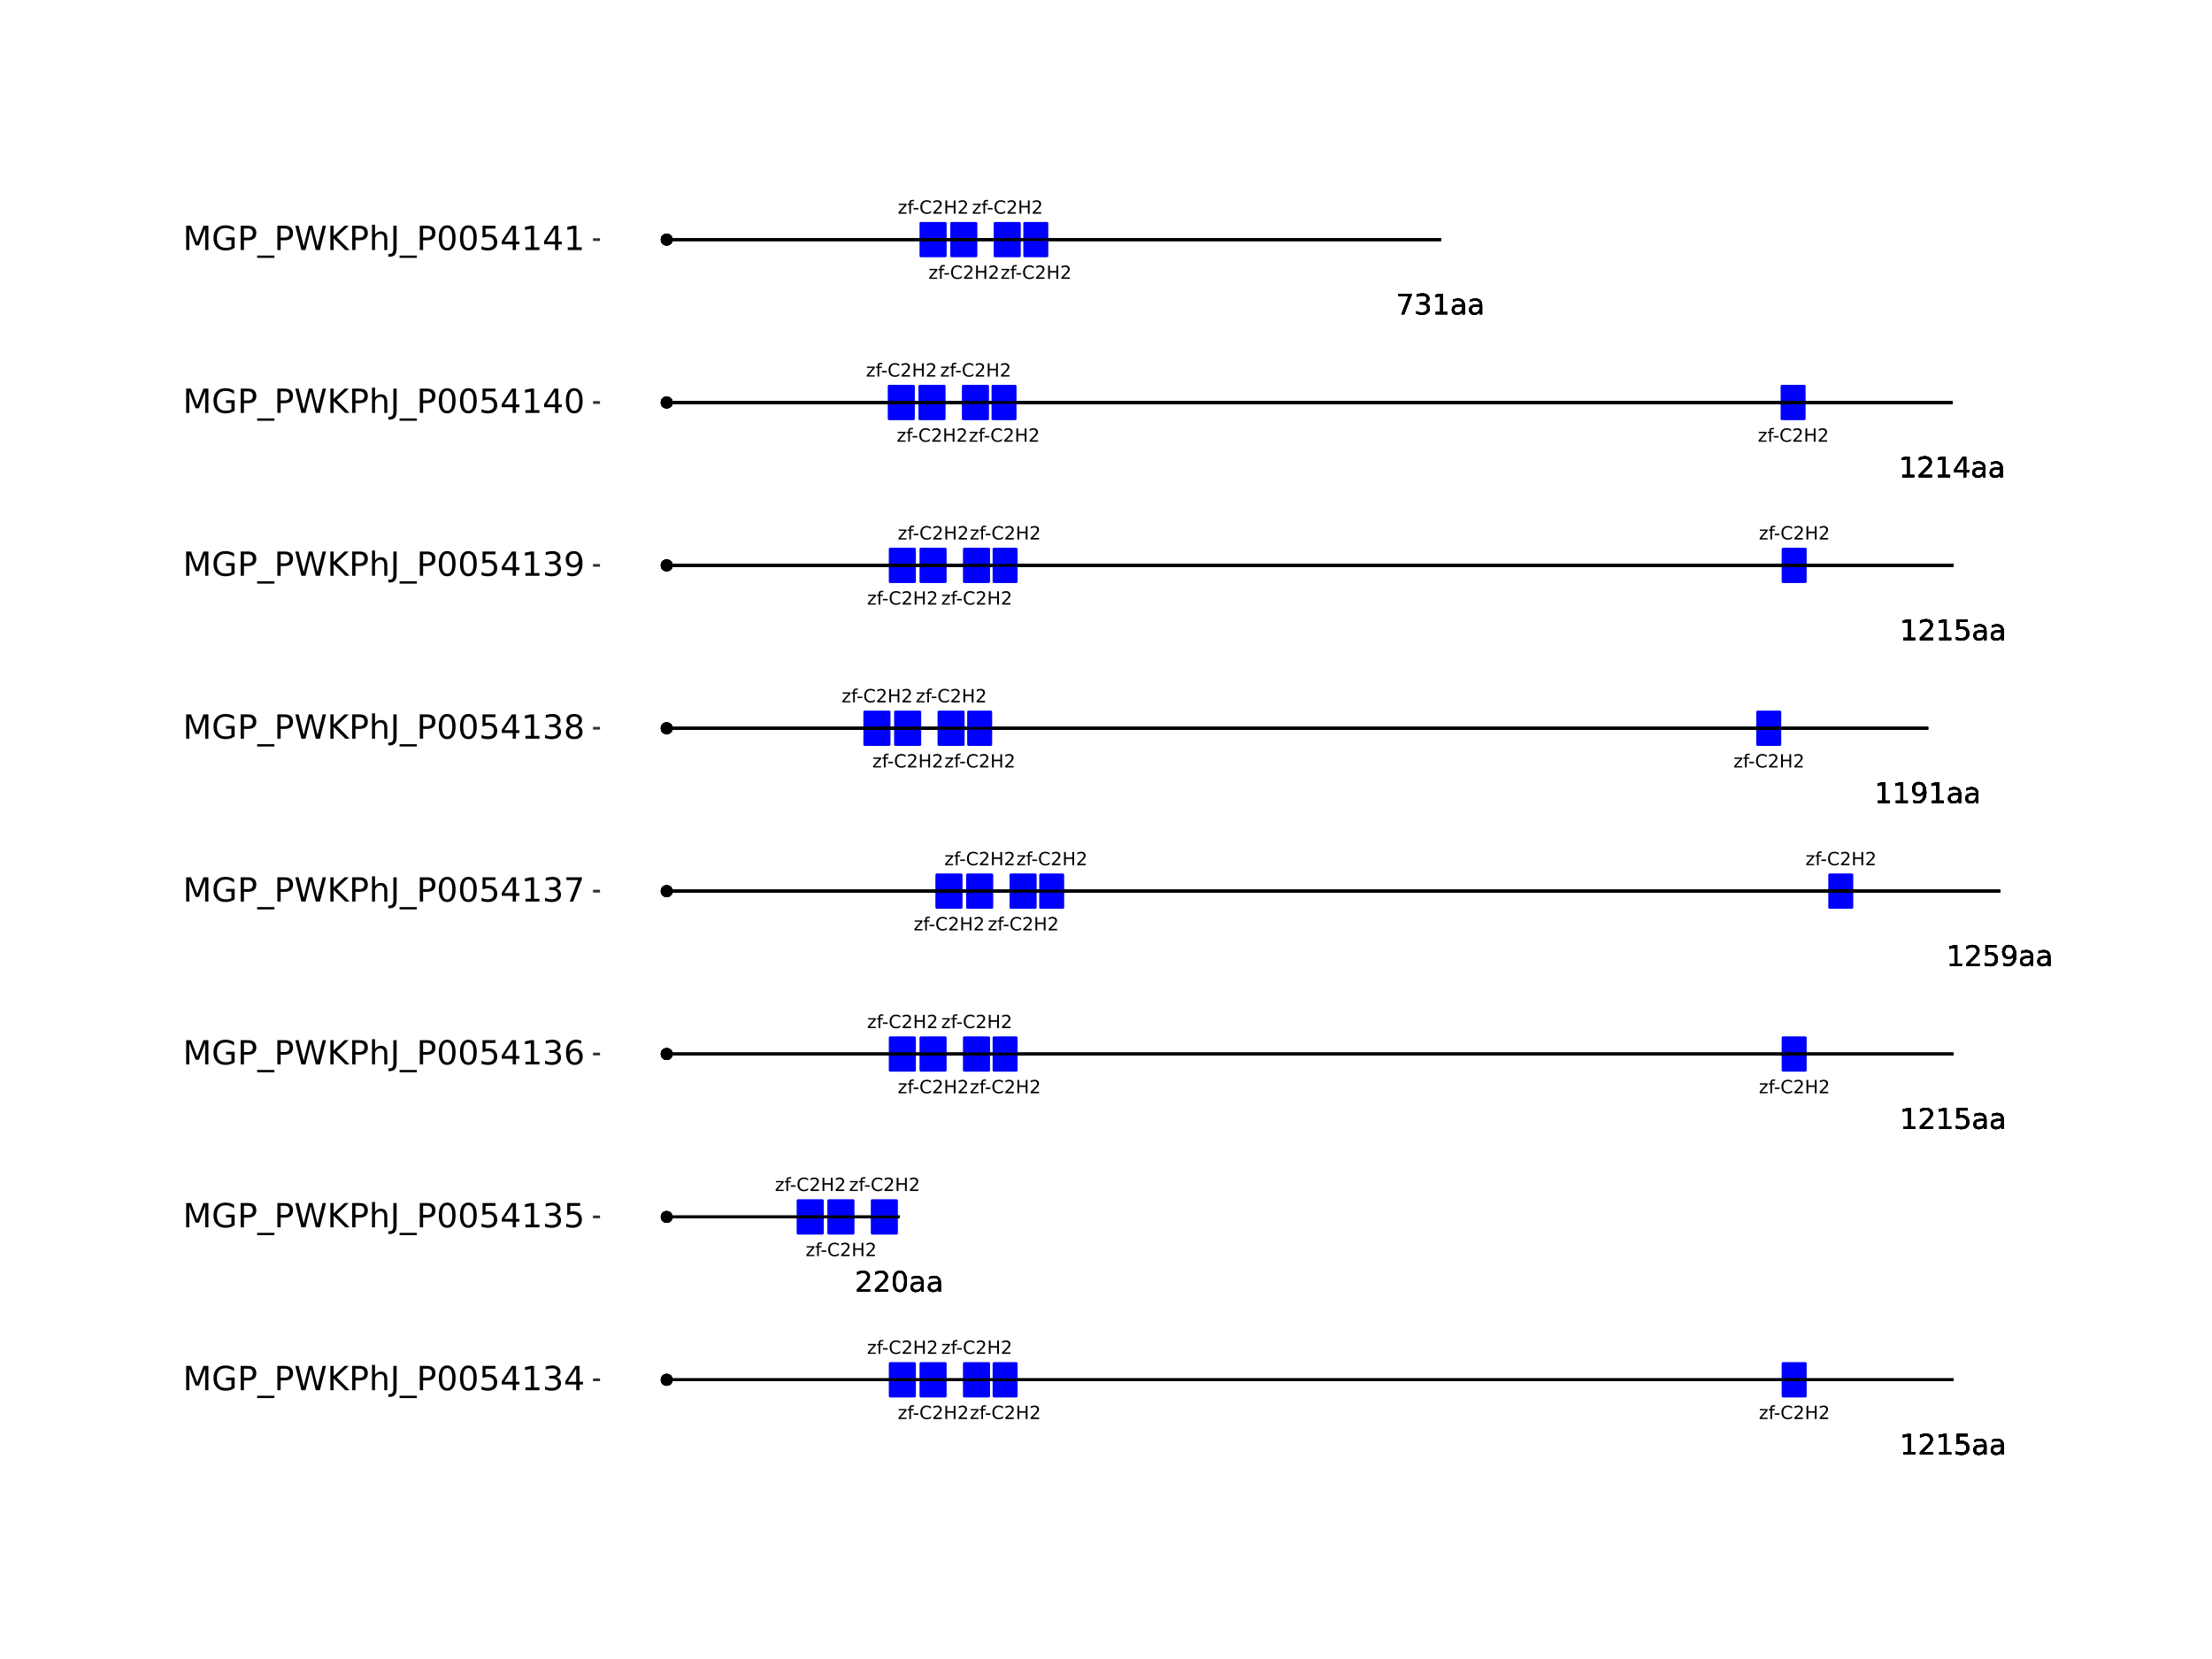 <?xml version="1.0" encoding="UTF-8"?>
<svg xmlns="http://www.w3.org/2000/svg" xmlns:xlink="http://www.w3.org/1999/xlink" width="864pt" height="648pt" viewBox="0 0 864 648" version="1.1">
<defs>
<g>
<symbol overflow="visible" id="glyph0-0">
<path style="stroke:none;" d="M 0.359 1.25 L 0.359 -5.016 L 3.906 -5.016 L 3.906 1.25 Z M 0.75 0.859 L 3.516 0.859 L 3.516 -4.609 L 0.75 -4.609 Z M 0.75 0.859 "/>
</symbol>
<symbol overflow="visible" id="glyph0-1">
<path style="stroke:none;" d="M 0.391 -3.891 L 3.422 -3.891 L 3.422 -3.312 L 1.031 -0.516 L 3.422 -0.516 L 3.422 0 L 0.312 0 L 0.312 -0.578 L 2.703 -3.375 L 0.391 -3.375 Z M 0.391 -3.891 "/>
</symbol>
<symbol overflow="visible" id="glyph0-2">
<path style="stroke:none;" d="M 2.641 -5.406 L 2.641 -4.875 L 2.031 -4.875 C 1.801 -4.875 1.641 -4.828 1.547 -4.734 C 1.461 -4.641 1.422 -4.473 1.422 -4.234 L 1.422 -3.891 L 2.469 -3.891 L 2.469 -3.391 L 1.422 -3.391 L 1.422 0 L 0.781 0 L 0.781 -3.391 L 0.156 -3.391 L 0.156 -3.891 L 0.781 -3.891 L 0.781 -4.156 C 0.781 -4.594 0.879 -4.91 1.078 -5.109 C 1.273 -5.305 1.594 -5.406 2.031 -5.406 Z M 2.641 -5.406 "/>
</symbol>
<symbol overflow="visible" id="glyph0-3">
<path style="stroke:none;" d="M 0.344 -2.234 L 2.219 -2.234 L 2.219 -1.656 L 0.344 -1.656 Z M 0.344 -2.234 "/>
</symbol>
<symbol overflow="visible" id="glyph0-4">
<path style="stroke:none;" d="M 4.578 -4.781 L 4.578 -4.047 C 4.336 -4.266 4.082 -4.426 3.812 -4.531 C 3.551 -4.645 3.27 -4.703 2.969 -4.703 C 2.375 -4.703 1.922 -4.52 1.609 -4.156 C 1.297 -3.789 1.141 -3.27 1.141 -2.594 C 1.141 -1.906 1.297 -1.379 1.609 -1.016 C 1.922 -0.648 2.375 -0.469 2.969 -0.469 C 3.27 -0.469 3.551 -0.52 3.812 -0.625 C 4.082 -0.738 4.336 -0.906 4.578 -1.125 L 4.578 -0.406 C 4.328 -0.238 4.066 -0.113 3.797 -0.031 C 3.523 0.051 3.238 0.094 2.938 0.094 C 2.145 0.094 1.523 -0.145 1.078 -0.625 C 0.629 -1.102 0.406 -1.758 0.406 -2.594 C 0.406 -3.414 0.629 -4.066 1.078 -4.547 C 1.523 -5.035 2.145 -5.281 2.938 -5.281 C 3.238 -5.281 3.523 -5.238 3.797 -5.156 C 4.078 -5.07 4.336 -4.945 4.578 -4.781 Z M 4.578 -4.781 "/>
</symbol>
<symbol overflow="visible" id="glyph0-5">
<path style="stroke:none;" d="M 1.359 -0.594 L 3.812 -0.594 L 3.812 0 L 0.516 0 L 0.516 -0.594 C 0.785 -0.863 1.148 -1.227 1.609 -1.688 C 2.066 -2.156 2.352 -2.457 2.469 -2.594 C 2.695 -2.844 2.852 -3.055 2.938 -3.234 C 3.031 -3.41 3.078 -3.582 3.078 -3.75 C 3.078 -4.031 2.977 -4.254 2.781 -4.422 C 2.594 -4.598 2.344 -4.688 2.031 -4.688 C 1.812 -4.688 1.578 -4.645 1.328 -4.562 C 1.086 -4.488 0.832 -4.375 0.562 -4.219 L 0.562 -4.938 C 0.844 -5.051 1.102 -5.133 1.344 -5.188 C 1.594 -5.25 1.816 -5.281 2.016 -5.281 C 2.555 -5.281 2.984 -5.145 3.297 -4.875 C 3.617 -4.602 3.781 -4.242 3.781 -3.797 C 3.781 -3.586 3.738 -3.383 3.656 -3.188 C 3.582 -3 3.441 -2.773 3.234 -2.516 C 3.172 -2.453 2.984 -2.258 2.672 -1.938 C 2.367 -1.613 1.93 -1.164 1.359 -0.594 Z M 1.359 -0.594 "/>
</symbol>
<symbol overflow="visible" id="glyph0-6">
<path style="stroke:none;" d="M 0.703 -5.188 L 1.406 -5.188 L 1.406 -3.062 L 3.953 -3.062 L 3.953 -5.188 L 4.641 -5.188 L 4.641 0 L 3.953 0 L 3.953 -2.469 L 1.406 -2.469 L 1.406 0 L 0.703 0 Z M 0.703 -5.188 "/>
</symbol>
<symbol overflow="visible" id="glyph1-0">
<path style="stroke:none;" d="M 0.547 1.953 L 0.547 -7.781 L 6.078 -7.781 L 6.078 1.953 Z M 1.172 1.344 L 5.453 1.344 L 5.453 -7.172 L 1.172 -7.172 Z M 1.172 1.344 "/>
</symbol>
<symbol overflow="visible" id="glyph1-1">
<path style="stroke:none;" d="M 1.375 -0.922 L 3.156 -0.922 L 3.156 -7.062 L 1.219 -6.672 L 1.219 -7.672 L 3.141 -8.047 L 4.234 -8.047 L 4.234 -0.922 L 6.016 -0.922 L 6.016 0 L 1.375 0 Z M 1.375 -0.922 "/>
</symbol>
<symbol overflow="visible" id="glyph1-2">
<path style="stroke:none;" d="M 2.125 -0.922 L 5.922 -0.922 L 5.922 0 L 0.812 0 L 0.812 -0.922 C 1.219 -1.348 1.781 -1.922 2.5 -2.641 C 3.219 -3.359 3.664 -3.82 3.844 -4.031 C 4.195 -4.426 4.441 -4.758 4.578 -5.031 C 4.711 -5.301 4.781 -5.566 4.781 -5.828 C 4.781 -6.254 4.629 -6.602 4.328 -6.875 C 4.035 -7.145 3.645 -7.281 3.156 -7.281 C 2.82 -7.281 2.461 -7.219 2.078 -7.094 C 1.703 -6.977 1.297 -6.801 0.859 -6.562 L 0.859 -7.672 C 1.297 -7.836 1.707 -7.969 2.094 -8.062 C 2.477 -8.156 2.828 -8.203 3.141 -8.203 C 3.973 -8.203 4.633 -7.992 5.125 -7.578 C 5.625 -7.16 5.875 -6.602 5.875 -5.906 C 5.875 -5.57 5.812 -5.254 5.688 -4.953 C 5.562 -4.66 5.336 -4.312 5.016 -3.906 C 4.922 -3.801 4.633 -3.5 4.156 -3 C 3.676 -2.508 3 -1.816 2.125 -0.922 Z M 2.125 -0.922 "/>
</symbol>
<symbol overflow="visible" id="glyph1-3">
<path style="stroke:none;" d="M 1.188 -8.047 L 5.469 -8.047 L 5.469 -7.141 L 2.188 -7.141 L 2.188 -5.156 C 2.344 -5.219 2.5 -5.258 2.656 -5.281 C 2.82 -5.312 2.984 -5.328 3.141 -5.328 C 4.035 -5.328 4.742 -5.078 5.266 -4.578 C 5.797 -4.086 6.062 -3.422 6.062 -2.578 C 6.062 -1.711 5.789 -1.039 5.25 -0.562 C 4.707 -0.082 3.945 0.156 2.969 0.156 C 2.633 0.156 2.289 0.125 1.938 0.062 C 1.582 0.008 1.223 -0.07 0.859 -0.188 L 0.859 -1.281 C 1.18 -1.102 1.516 -0.973 1.859 -0.891 C 2.203 -0.805 2.566 -0.766 2.953 -0.766 C 3.578 -0.766 4.066 -0.926 4.422 -1.25 C 4.785 -1.582 4.969 -2.023 4.969 -2.578 C 4.969 -3.141 4.785 -3.582 4.422 -3.906 C 4.066 -4.238 3.578 -4.406 2.953 -4.406 C 2.66 -4.406 2.367 -4.375 2.078 -4.312 C 1.785 -4.25 1.488 -4.145 1.188 -4 Z M 1.188 -8.047 "/>
</symbol>
<symbol overflow="visible" id="glyph1-4">
<path style="stroke:none;" d="M 3.781 -3.031 C 2.977 -3.031 2.422 -2.938 2.109 -2.75 C 1.805 -2.57 1.656 -2.266 1.656 -1.828 C 1.656 -1.473 1.77 -1.191 2 -0.984 C 2.238 -0.773 2.555 -0.672 2.953 -0.672 C 3.504 -0.672 3.945 -0.863 4.281 -1.25 C 4.613 -1.645 4.781 -2.164 4.781 -2.812 L 4.781 -3.031 Z M 5.766 -3.453 L 5.766 0 L 4.781 0 L 4.781 -0.922 C 4.551 -0.547 4.266 -0.27 3.922 -0.094 C 3.586 0.07 3.176 0.156 2.688 0.156 C 2.07 0.156 1.578 -0.016 1.203 -0.359 C 0.836 -0.711 0.656 -1.18 0.656 -1.766 C 0.656 -2.441 0.883 -2.953 1.344 -3.297 C 1.801 -3.641 2.477 -3.812 3.375 -3.812 L 4.781 -3.812 L 4.781 -3.906 C 4.781 -4.363 4.629 -4.719 4.328 -4.969 C 4.023 -5.219 3.602 -5.344 3.062 -5.344 C 2.719 -5.344 2.379 -5.301 2.047 -5.219 C 1.723 -5.133 1.41 -5.008 1.109 -4.844 L 1.109 -5.766 C 1.473 -5.898 1.82 -6.004 2.156 -6.078 C 2.5 -6.148 2.832 -6.188 3.156 -6.188 C 4.031 -6.188 4.68 -5.957 5.109 -5.5 C 5.547 -5.051 5.766 -4.367 5.766 -3.453 Z M 5.766 -3.453 "/>
</symbol>
<symbol overflow="visible" id="glyph1-5">
<path style="stroke:none;" d="M 3.516 -7.328 C 2.953 -7.328 2.531 -7.051 2.25 -6.5 C 1.969 -5.957 1.828 -5.129 1.828 -4.016 C 1.828 -2.91 1.969 -2.082 2.25 -1.531 C 2.531 -0.977 2.953 -0.703 3.516 -0.703 C 4.078 -0.703 4.5 -0.977 4.781 -1.531 C 5.062 -2.082 5.203 -2.91 5.203 -4.016 C 5.203 -5.129 5.062 -5.957 4.781 -6.5 C 4.5 -7.051 4.078 -7.328 3.516 -7.328 Z M 3.516 -8.203 C 4.41 -8.203 5.098 -7.844 5.578 -7.125 C 6.055 -6.414 6.297 -5.379 6.297 -4.016 C 6.297 -2.66 6.055 -1.625 5.578 -0.906 C 5.098 -0.195 4.41 0.156 3.516 0.156 C 2.609 0.156 1.914 -0.195 1.438 -0.906 C 0.969 -1.625 0.734 -2.66 0.734 -4.016 C 0.734 -5.379 0.969 -6.414 1.438 -7.125 C 1.914 -7.844 2.609 -8.203 3.516 -8.203 Z M 3.516 -8.203 "/>
</symbol>
<symbol overflow="visible" id="glyph1-6">
<path style="stroke:none;" d="M 1.219 -0.172 L 1.219 -1.156 C 1.488 -1.031 1.766 -0.93 2.047 -0.859 C 2.328 -0.797 2.602 -0.766 2.875 -0.766 C 3.594 -0.766 4.141 -1.004 4.516 -1.484 C 4.898 -1.973 5.117 -2.707 5.172 -3.688 C 4.961 -3.375 4.695 -3.133 4.375 -2.969 C 4.051 -2.812 3.695 -2.734 3.312 -2.734 C 2.508 -2.734 1.875 -2.973 1.406 -3.453 C 0.938 -3.941 0.703 -4.609 0.703 -5.453 C 0.703 -6.285 0.941 -6.953 1.422 -7.453 C 1.91 -7.953 2.562 -8.203 3.375 -8.203 C 4.312 -8.203 5.023 -7.844 5.516 -7.125 C 6.004 -6.414 6.25 -5.379 6.25 -4.016 C 6.25 -2.742 5.945 -1.727 5.344 -0.969 C 4.738 -0.219 3.93 0.156 2.922 0.156 C 2.648 0.156 2.375 0.129 2.094 0.078 C 1.812 0.023 1.52 -0.055 1.219 -0.172 Z M 3.375 -3.578 C 3.863 -3.578 4.25 -3.742 4.531 -4.078 C 4.82 -4.41 4.969 -4.867 4.969 -5.453 C 4.969 -6.035 4.82 -6.492 4.531 -6.828 C 4.25 -7.16 3.863 -7.328 3.375 -7.328 C 2.895 -7.328 2.508 -7.16 2.219 -6.828 C 1.938 -6.492 1.797 -6.035 1.797 -5.453 C 1.797 -4.867 1.938 -4.41 2.219 -4.078 C 2.508 -3.742 2.895 -3.578 3.375 -3.578 Z M 3.375 -3.578 "/>
</symbol>
<symbol overflow="visible" id="glyph1-7">
<path style="stroke:none;" d="M 4.172 -7.109 L 1.422 -2.812 L 4.172 -2.812 Z M 3.891 -8.047 L 5.266 -8.047 L 5.266 -2.812 L 6.406 -2.812 L 6.406 -1.906 L 5.266 -1.906 L 5.266 0 L 4.172 0 L 4.172 -1.906 L 0.547 -1.906 L 0.547 -2.953 Z M 3.891 -8.047 "/>
</symbol>
<symbol overflow="visible" id="glyph1-8">
<path style="stroke:none;" d="M 0.906 -8.047 L 6.078 -8.047 L 6.078 -7.594 L 3.156 0 L 2.016 0 L 4.781 -7.141 L 0.906 -7.141 Z M 0.906 -8.047 "/>
</symbol>
<symbol overflow="visible" id="glyph1-9">
<path style="stroke:none;" d="M 4.484 -4.344 C 5.004 -4.227 5.41 -3.992 5.703 -3.641 C 5.992 -3.297 6.141 -2.863 6.141 -2.344 C 6.141 -1.551 5.863 -0.938 5.312 -0.5 C 4.77 -0.062 4 0.156 3 0.156 C 2.656 0.156 2.301 0.117 1.938 0.047 C 1.582 -0.016 1.219 -0.113 0.844 -0.25 L 0.844 -1.297 C 1.145 -1.117 1.473 -0.984 1.828 -0.891 C 2.191 -0.805 2.57 -0.766 2.969 -0.766 C 3.645 -0.766 4.16 -0.895 4.516 -1.156 C 4.879 -1.426 5.062 -1.82 5.062 -2.344 C 5.062 -2.812 4.895 -3.18 4.562 -3.453 C 4.227 -3.723 3.766 -3.859 3.172 -3.859 L 2.234 -3.859 L 2.234 -4.75 L 3.219 -4.75 C 3.75 -4.75 4.156 -4.852 4.438 -5.062 C 4.727 -5.281 4.875 -5.594 4.875 -6 C 4.875 -6.414 4.723 -6.734 4.422 -6.953 C 4.129 -7.172 3.711 -7.281 3.172 -7.281 C 2.867 -7.281 2.547 -7.25 2.203 -7.188 C 1.867 -7.125 1.492 -7.02 1.078 -6.875 L 1.078 -7.859 C 1.492 -7.973 1.879 -8.055 2.234 -8.109 C 2.598 -8.172 2.941 -8.203 3.266 -8.203 C 4.098 -8.203 4.754 -8.016 5.234 -7.641 C 5.711 -7.266 5.953 -6.754 5.953 -6.109 C 5.953 -5.66 5.82 -5.281 5.562 -4.969 C 5.312 -4.664 4.953 -4.457 4.484 -4.344 Z M 4.484 -4.344 "/>
</symbol>
<symbol overflow="visible" id="glyph2-0">
<path style="stroke:none;" d="M 0.641 2.297 L 0.641 -9.172 L 7.141 -9.172 L 7.141 2.297 Z M 1.375 1.578 L 6.422 1.578 L 6.422 -8.438 L 1.375 -8.438 Z M 1.375 1.578 "/>
</symbol>
<symbol overflow="visible" id="glyph2-1">
<path style="stroke:none;" d="M 1.281 -9.484 L 3.188 -9.484 L 5.609 -3.031 L 8.031 -9.484 L 9.953 -9.484 L 9.953 0 L 8.703 0 L 8.703 -8.328 L 6.25 -1.828 L 4.969 -1.828 L 2.516 -8.328 L 2.516 0 L 1.281 0 Z M 1.281 -9.484 "/>
</symbol>
<symbol overflow="visible" id="glyph2-2">
<path style="stroke:none;" d="M 7.734 -1.359 L 7.734 -3.891 L 5.641 -3.891 L 5.641 -4.953 L 9 -4.953 L 9 -0.875 C 8.508 -0.531 7.961 -0.266 7.359 -0.078 C 6.766 0.098 6.129 0.188 5.453 0.188 C 3.973 0.188 2.816 -0.242 1.984 -1.109 C 1.148 -1.973 0.734 -3.18 0.734 -4.734 C 0.734 -6.273 1.148 -7.477 1.984 -8.344 C 2.816 -9.219 3.973 -9.656 5.453 -9.656 C 6.078 -9.656 6.664 -9.578 7.219 -9.422 C 7.781 -9.266 8.297 -9.039 8.766 -8.75 L 8.766 -7.375 C 8.285 -7.781 7.781 -8.082 7.25 -8.281 C 6.719 -8.488 6.156 -8.594 5.562 -8.594 C 4.406 -8.594 3.535 -8.27 2.953 -7.625 C 2.367 -6.977 2.078 -6.016 2.078 -4.734 C 2.078 -3.453 2.367 -2.488 2.953 -1.844 C 3.535 -1.195 4.406 -0.875 5.562 -0.875 C 6.02 -0.875 6.426 -0.91 6.781 -0.984 C 7.133 -1.066 7.453 -1.191 7.734 -1.359 Z M 7.734 -1.359 "/>
</symbol>
<symbol overflow="visible" id="glyph2-3">
<path style="stroke:none;" d="M 2.562 -8.422 L 2.562 -4.859 L 4.172 -4.859 C 4.766 -4.859 5.223 -5.016 5.547 -5.328 C 5.879 -5.641 6.047 -6.078 6.047 -6.641 C 6.047 -7.211 5.879 -7.648 5.547 -7.953 C 5.223 -8.266 4.766 -8.422 4.172 -8.422 Z M 1.281 -9.484 L 4.172 -9.484 C 5.234 -9.484 6.035 -9.238 6.578 -8.75 C 7.117 -8.27 7.391 -7.566 7.391 -6.641 C 7.391 -5.711 7.117 -5.008 6.578 -4.531 C 6.035 -4.051 5.234 -3.812 4.172 -3.812 L 2.562 -3.812 L 2.562 0 L 1.281 0 Z M 1.281 -9.484 "/>
</symbol>
<symbol overflow="visible" id="glyph2-4">
<path style="stroke:none;" d="M 6.625 2.156 L 6.625 3.062 L -0.125 3.062 L -0.125 2.156 Z M 6.625 2.156 "/>
</symbol>
<symbol overflow="visible" id="glyph2-5">
<path style="stroke:none;" d="M 0.438 -9.484 L 1.734 -9.484 L 3.719 -1.469 L 5.703 -9.484 L 7.141 -9.484 L 9.141 -1.469 L 11.125 -9.484 L 12.422 -9.484 L 10.047 0 L 8.438 0 L 6.438 -8.234 L 4.422 0 L 2.812 0 Z M 0.438 -9.484 "/>
</symbol>
<symbol overflow="visible" id="glyph2-6">
<path style="stroke:none;" d="M 1.281 -9.484 L 2.562 -9.484 L 2.562 -5.469 L 6.812 -9.484 L 8.469 -9.484 L 3.766 -5.062 L 8.797 0 L 7.109 0 L 2.562 -4.562 L 2.562 0 L 1.281 0 Z M 1.281 -9.484 "/>
</symbol>
<symbol overflow="visible" id="glyph2-7">
<path style="stroke:none;" d="M 7.141 -4.297 L 7.141 0 L 5.969 0 L 5.969 -4.25 C 5.969 -4.926 5.836 -5.43 5.578 -5.766 C 5.316 -6.098 4.922 -6.266 4.391 -6.266 C 3.766 -6.266 3.27 -6.062 2.906 -5.656 C 2.539 -5.258 2.359 -4.711 2.359 -4.016 L 2.359 0 L 1.188 0 L 1.188 -9.875 L 2.359 -9.875 L 2.359 -6 C 2.641 -6.426 2.969 -6.742 3.344 -6.953 C 3.719 -7.172 4.156 -7.281 4.656 -7.281 C 5.469 -7.281 6.082 -7.023 6.5 -6.516 C 6.926 -6.016 7.141 -5.273 7.141 -4.297 Z M 7.141 -4.297 "/>
</symbol>
<symbol overflow="visible" id="glyph2-8">
<path style="stroke:none;" d="M 1.281 -9.484 L 2.562 -9.484 L 2.562 -0.656 C 2.562 0.477 2.344 1.305 1.906 1.828 C 1.469 2.348 0.77 2.609 -0.188 2.609 L -0.672 2.609 L -0.672 1.531 L -0.266 1.531 C 0.297 1.531 0.691 1.367 0.922 1.047 C 1.16 0.734 1.281 0.164 1.281 -0.656 Z M 1.281 -9.484 "/>
</symbol>
<symbol overflow="visible" id="glyph2-9">
<path style="stroke:none;" d="M 4.125 -8.641 C 3.469 -8.641 2.973 -8.312 2.641 -7.656 C 2.305 -7.008 2.141 -6.035 2.141 -4.734 C 2.141 -3.43 2.305 -2.453 2.641 -1.797 C 2.973 -1.148 3.469 -0.828 4.125 -0.828 C 4.789 -0.828 5.289 -1.148 5.625 -1.797 C 5.957 -2.453 6.125 -3.43 6.125 -4.734 C 6.125 -6.035 5.957 -7.008 5.625 -7.656 C 5.289 -8.312 4.789 -8.641 4.125 -8.641 Z M 4.125 -9.656 C 5.188 -9.656 6 -9.234 6.562 -8.391 C 7.125 -7.547 7.406 -6.328 7.406 -4.734 C 7.406 -3.141 7.125 -1.922 6.562 -1.078 C 6 -0.234 5.188 0.188 4.125 0.188 C 3.07 0.188 2.266 -0.234 1.703 -1.078 C 1.141 -1.922 0.859 -3.141 0.859 -4.734 C 0.859 -6.328 1.141 -7.547 1.703 -8.391 C 2.266 -9.234 3.07 -9.656 4.125 -9.656 Z M 4.125 -9.656 "/>
</symbol>
<symbol overflow="visible" id="glyph2-10">
<path style="stroke:none;" d="M 1.406 -9.484 L 6.438 -9.484 L 6.438 -8.391 L 2.578 -8.391 L 2.578 -6.078 C 2.766 -6.141 2.953 -6.188 3.141 -6.219 C 3.328 -6.25 3.508 -6.266 3.688 -6.266 C 4.75 -6.266 5.586 -5.973 6.203 -5.391 C 6.828 -4.816 7.141 -4.035 7.141 -3.047 C 7.141 -2.023 6.82 -1.227 6.188 -0.656 C 5.551 -0.094 4.656 0.188 3.5 0.188 C 3.102 0.188 2.695 0.148 2.281 0.078 C 1.863 0.016 1.438 -0.082 1 -0.219 L 1 -1.516 C 1.383 -1.305 1.781 -1.148 2.188 -1.047 C 2.594 -0.941 3.02 -0.891 3.469 -0.891 C 4.207 -0.891 4.789 -1.082 5.219 -1.469 C 5.645 -1.852 5.859 -2.379 5.859 -3.047 C 5.859 -3.703 5.645 -4.223 5.219 -4.609 C 4.789 -4.992 4.207 -5.188 3.469 -5.188 C 3.125 -5.188 2.781 -5.145 2.438 -5.062 C 2.102 -4.988 1.758 -4.875 1.406 -4.719 Z M 1.406 -9.484 "/>
</symbol>
<symbol overflow="visible" id="glyph2-11">
<path style="stroke:none;" d="M 4.906 -8.359 L 1.672 -3.297 L 4.906 -3.297 Z M 4.578 -9.484 L 6.188 -9.484 L 6.188 -3.297 L 7.547 -3.297 L 7.547 -2.234 L 6.188 -2.234 L 6.188 0 L 4.906 0 L 4.906 -2.234 L 0.641 -2.234 L 0.641 -3.469 Z M 4.578 -9.484 "/>
</symbol>
<symbol overflow="visible" id="glyph2-12">
<path style="stroke:none;" d="M 1.609 -1.078 L 3.703 -1.078 L 3.703 -8.312 L 1.422 -7.859 L 1.422 -9.016 L 3.688 -9.484 L 4.984 -9.484 L 4.984 -1.078 L 7.078 -1.078 L 7.078 0 L 1.609 0 Z M 1.609 -1.078 "/>
</symbol>
<symbol overflow="visible" id="glyph2-13">
<path style="stroke:none;" d="M 5.281 -5.109 C 5.895 -4.973 6.375 -4.695 6.719 -4.281 C 7.062 -3.875 7.234 -3.363 7.234 -2.75 C 7.234 -1.82 6.91 -1.098 6.266 -0.578 C 5.617 -0.066 4.703 0.188 3.516 0.188 C 3.117 0.188 2.707 0.145 2.281 0.062 C 1.863 -0.008 1.43 -0.125 0.984 -0.281 L 0.984 -1.531 C 1.348 -1.32 1.738 -1.16 2.156 -1.047 C 2.582 -0.941 3.023 -0.891 3.484 -0.891 C 4.285 -0.891 4.895 -1.047 5.312 -1.359 C 5.738 -1.68 5.953 -2.145 5.953 -2.75 C 5.953 -3.312 5.754 -3.75 5.359 -4.062 C 4.973 -4.375 4.43 -4.531 3.734 -4.531 L 2.625 -4.531 L 2.625 -5.594 L 3.781 -5.594 C 4.414 -5.594 4.898 -5.719 5.234 -5.969 C 5.566 -6.219 5.734 -6.582 5.734 -7.062 C 5.734 -7.539 5.562 -7.91 5.219 -8.172 C 4.875 -8.43 4.379 -8.562 3.734 -8.562 C 3.379 -8.562 3 -8.523 2.594 -8.453 C 2.195 -8.379 1.758 -8.258 1.281 -8.094 L 1.281 -9.25 C 1.758 -9.383 2.211 -9.484 2.641 -9.547 C 3.066 -9.617 3.469 -9.656 3.844 -9.656 C 4.82 -9.656 5.594 -9.43 6.156 -8.984 C 6.727 -8.547 7.016 -7.945 7.016 -7.188 C 7.016 -6.664 6.863 -6.223 6.562 -5.859 C 6.258 -5.492 5.832 -5.242 5.281 -5.109 Z M 5.281 -5.109 "/>
</symbol>
<symbol overflow="visible" id="glyph2-14">
<path style="stroke:none;" d="M 4.297 -5.25 C 3.711 -5.25 3.254 -5.051 2.922 -4.656 C 2.586 -4.258 2.422 -3.723 2.422 -3.047 C 2.422 -2.359 2.586 -1.816 2.922 -1.422 C 3.254 -1.023 3.711 -0.828 4.297 -0.828 C 4.867 -0.828 5.32 -1.023 5.656 -1.422 C 5.988 -1.816 6.156 -2.359 6.156 -3.047 C 6.156 -3.723 5.988 -4.258 5.656 -4.656 C 5.32 -5.051 4.867 -5.25 4.297 -5.25 Z M 6.844 -9.266 L 6.844 -8.094 C 6.52 -8.25 6.191 -8.363 5.859 -8.438 C 5.535 -8.52 5.211 -8.562 4.891 -8.562 C 4.047 -8.562 3.398 -8.273 2.953 -7.703 C 2.504 -7.141 2.25 -6.281 2.188 -5.125 C 2.438 -5.488 2.75 -5.77 3.125 -5.969 C 3.5 -6.164 3.914 -6.266 4.375 -6.266 C 5.32 -6.266 6.07 -5.973 6.625 -5.391 C 7.176 -4.816 7.453 -4.035 7.453 -3.047 C 7.453 -2.066 7.16 -1.281 6.578 -0.688 C 6.004 -0.102 5.242 0.188 4.297 0.188 C 3.191 0.188 2.348 -0.234 1.766 -1.078 C 1.191 -1.922 0.906 -3.141 0.906 -4.734 C 0.906 -6.223 1.258 -7.414 1.969 -8.312 C 2.688 -9.207 3.645 -9.656 4.844 -9.656 C 5.156 -9.656 5.473 -9.617 5.797 -9.547 C 6.129 -9.484 6.477 -9.391 6.844 -9.266 Z M 6.844 -9.266 "/>
</symbol>
<symbol overflow="visible" id="glyph2-15">
<path style="stroke:none;" d="M 1.062 -9.484 L 7.156 -9.484 L 7.156 -8.938 L 3.719 0 L 2.375 0 L 5.625 -8.391 L 1.062 -8.391 Z M 1.062 -9.484 "/>
</symbol>
<symbol overflow="visible" id="glyph2-16">
<path style="stroke:none;" d="M 4.125 -4.5 C 3.52 -4.5 3.039 -4.332 2.688 -4 C 2.344 -3.676 2.172 -3.234 2.172 -2.672 C 2.172 -2.098 2.344 -1.645 2.688 -1.312 C 3.039 -0.988 3.52 -0.828 4.125 -0.828 C 4.738 -0.828 5.219 -0.988 5.562 -1.312 C 5.914 -1.645 6.094 -2.098 6.094 -2.672 C 6.094 -3.234 5.914 -3.676 5.562 -4 C 5.219 -4.332 4.738 -4.5 4.125 -4.5 Z M 2.844 -5.047 C 2.301 -5.18 1.875 -5.438 1.562 -5.812 C 1.258 -6.188 1.109 -6.645 1.109 -7.188 C 1.109 -7.945 1.375 -8.547 1.906 -8.984 C 2.445 -9.43 3.188 -9.656 4.125 -9.656 C 5.07 -9.656 5.812 -9.43 6.344 -8.984 C 6.883 -8.547 7.156 -7.945 7.156 -7.188 C 7.156 -6.645 7 -6.188 6.688 -5.812 C 6.383 -5.438 5.961 -5.18 5.422 -5.047 C 6.035 -4.898 6.516 -4.617 6.859 -4.203 C 7.203 -3.785 7.375 -3.273 7.375 -2.672 C 7.375 -1.742 7.094 -1.035 6.531 -0.547 C 5.977 -0.055 5.176 0.188 4.125 0.188 C 3.082 0.188 2.281 -0.055 1.719 -0.547 C 1.156 -1.035 0.875 -1.742 0.875 -2.672 C 0.875 -3.273 1.047 -3.785 1.391 -4.203 C 1.742 -4.617 2.227 -4.898 2.844 -5.047 Z M 2.375 -7.078 C 2.375 -6.578 2.523 -6.191 2.828 -5.922 C 3.141 -5.648 3.57 -5.516 4.125 -5.516 C 4.676 -5.516 5.109 -5.648 5.422 -5.922 C 5.734 -6.191 5.891 -6.578 5.891 -7.078 C 5.891 -7.566 5.734 -7.945 5.422 -8.219 C 5.109 -8.5 4.676 -8.641 4.125 -8.641 C 3.57 -8.641 3.141 -8.5 2.828 -8.219 C 2.523 -7.945 2.375 -7.566 2.375 -7.078 Z M 2.375 -7.078 "/>
</symbol>
<symbol overflow="visible" id="glyph2-17">
<path style="stroke:none;" d="M 1.422 -0.203 L 1.422 -1.359 C 1.742 -1.211 2.07 -1.098 2.406 -1.016 C 2.738 -0.93 3.062 -0.891 3.375 -0.891 C 4.219 -0.891 4.863 -1.176 5.312 -1.75 C 5.758 -2.32 6.016 -3.188 6.078 -4.344 C 5.836 -3.977 5.523 -3.695 5.141 -3.5 C 4.766 -3.312 4.348 -3.219 3.891 -3.219 C 2.941 -3.219 2.191 -3.504 1.641 -4.078 C 1.086 -4.648 0.812 -5.43 0.812 -6.422 C 0.812 -7.398 1.098 -8.18 1.672 -8.766 C 2.254 -9.359 3.023 -9.656 3.984 -9.656 C 5.078 -9.656 5.91 -9.234 6.484 -8.391 C 7.066 -7.547 7.359 -6.328 7.359 -4.734 C 7.359 -3.234 7.004 -2.035 6.297 -1.141 C 5.586 -0.254 4.633 0.188 3.438 0.188 C 3.113 0.188 2.785 0.156 2.453 0.094 C 2.129 0.031 1.785 -0.066 1.422 -0.203 Z M 3.984 -4.219 C 4.555 -4.219 5.008 -4.41 5.344 -4.797 C 5.688 -5.191 5.859 -5.734 5.859 -6.422 C 5.859 -7.109 5.688 -7.648 5.344 -8.047 C 5.008 -8.441 4.555 -8.641 3.984 -8.641 C 3.398 -8.641 2.941 -8.441 2.609 -8.047 C 2.273 -7.648 2.109 -7.109 2.109 -6.422 C 2.109 -5.734 2.273 -5.191 2.609 -4.797 C 2.941 -4.41 3.398 -4.219 3.984 -4.219 Z M 3.984 -4.219 "/>
</symbol>
</g>
</defs>
<g id="surface1">
<rect x="0" y="0" width="864" height="648" style="fill:rgb(100%,100%,100%);fill-opacity:1;stroke:none;"/>
<rect x="0" y="0" width="864" height="648" style="fill:rgb(100%,100%,100%);fill-opacity:1;stroke:none;"/>
<path style="fill:none;stroke-width:1.067;stroke-linecap:round;stroke-linejoin:round;stroke:rgb(100%,100%,100%);stroke-opacity:1;stroke-miterlimit:10;" d="M 0 648 L 864 648 L 864 0 L 0 0 Z M 0 648 "/>
<path style="fill-rule:nonzero;fill:rgb(0%,0%,0%);fill-opacity:1;stroke-width:0.709;stroke-linecap:round;stroke-linejoin:round;stroke:rgb(0%,0%,0%);stroke-opacity:1;stroke-miterlimit:10;" d="M 262.363 538.941 C 262.363 541.551 258.453 541.551 258.453 538.941 C 258.453 536.336 262.363 536.336 262.363 538.941 "/>
<path style="fill-rule:nonzero;fill:rgb(0%,0%,0%);fill-opacity:1;stroke-width:0.709;stroke-linecap:round;stroke-linejoin:round;stroke:rgb(0%,0%,0%);stroke-opacity:1;stroke-miterlimit:10;" d="M 262.363 538.941 C 262.363 541.551 258.453 541.551 258.453 538.941 C 258.453 536.336 262.363 536.336 262.363 538.941 "/>
<path style="fill-rule:nonzero;fill:rgb(0%,0%,0%);fill-opacity:1;stroke-width:0.709;stroke-linecap:round;stroke-linejoin:round;stroke:rgb(0%,0%,0%);stroke-opacity:1;stroke-miterlimit:10;" d="M 262.363 538.941 C 262.363 541.551 258.453 541.551 258.453 538.941 C 258.453 536.336 262.363 536.336 262.363 538.941 "/>
<path style="fill-rule:nonzero;fill:rgb(0%,0%,0%);fill-opacity:1;stroke-width:0.709;stroke-linecap:round;stroke-linejoin:round;stroke:rgb(0%,0%,0%);stroke-opacity:1;stroke-miterlimit:10;" d="M 262.363 538.941 C 262.363 541.551 258.453 541.551 258.453 538.941 C 258.453 536.336 262.363 536.336 262.363 538.941 "/>
<path style="fill-rule:nonzero;fill:rgb(0%,0%,0%);fill-opacity:1;stroke-width:0.709;stroke-linecap:round;stroke-linejoin:round;stroke:rgb(0%,0%,0%);stroke-opacity:1;stroke-miterlimit:10;" d="M 262.363 538.941 C 262.363 541.551 258.453 541.551 258.453 538.941 C 258.453 536.336 262.363 536.336 262.363 538.941 "/>
<path style="fill-rule:nonzero;fill:rgb(0%,0%,0%);fill-opacity:1;stroke-width:0.709;stroke-linecap:round;stroke-linejoin:round;stroke:rgb(0%,0%,0%);stroke-opacity:1;stroke-miterlimit:10;" d="M 262.363 475.32 C 262.363 477.93 258.453 477.93 258.453 475.32 C 258.453 472.715 262.363 472.715 262.363 475.32 "/>
<path style="fill-rule:nonzero;fill:rgb(0%,0%,0%);fill-opacity:1;stroke-width:0.709;stroke-linecap:round;stroke-linejoin:round;stroke:rgb(0%,0%,0%);stroke-opacity:1;stroke-miterlimit:10;" d="M 262.363 475.32 C 262.363 477.93 258.453 477.93 258.453 475.32 C 258.453 472.715 262.363 472.715 262.363 475.32 "/>
<path style="fill-rule:nonzero;fill:rgb(0%,0%,0%);fill-opacity:1;stroke-width:0.709;stroke-linecap:round;stroke-linejoin:round;stroke:rgb(0%,0%,0%);stroke-opacity:1;stroke-miterlimit:10;" d="M 262.363 475.32 C 262.363 477.93 258.453 477.93 258.453 475.32 C 258.453 472.715 262.363 472.715 262.363 475.32 "/>
<path style="fill-rule:nonzero;fill:rgb(0%,0%,0%);fill-opacity:1;stroke-width:0.709;stroke-linecap:round;stroke-linejoin:round;stroke:rgb(0%,0%,0%);stroke-opacity:1;stroke-miterlimit:10;" d="M 262.363 411.699 C 262.363 414.305 258.453 414.305 258.453 411.699 C 258.453 409.094 262.363 409.094 262.363 411.699 "/>
<path style="fill-rule:nonzero;fill:rgb(0%,0%,0%);fill-opacity:1;stroke-width:0.709;stroke-linecap:round;stroke-linejoin:round;stroke:rgb(0%,0%,0%);stroke-opacity:1;stroke-miterlimit:10;" d="M 262.363 411.699 C 262.363 414.305 258.453 414.305 258.453 411.699 C 258.453 409.094 262.363 409.094 262.363 411.699 "/>
<path style="fill-rule:nonzero;fill:rgb(0%,0%,0%);fill-opacity:1;stroke-width:0.709;stroke-linecap:round;stroke-linejoin:round;stroke:rgb(0%,0%,0%);stroke-opacity:1;stroke-miterlimit:10;" d="M 262.363 411.699 C 262.363 414.305 258.453 414.305 258.453 411.699 C 258.453 409.094 262.363 409.094 262.363 411.699 "/>
<path style="fill-rule:nonzero;fill:rgb(0%,0%,0%);fill-opacity:1;stroke-width:0.709;stroke-linecap:round;stroke-linejoin:round;stroke:rgb(0%,0%,0%);stroke-opacity:1;stroke-miterlimit:10;" d="M 262.363 411.699 C 262.363 414.305 258.453 414.305 258.453 411.699 C 258.453 409.094 262.363 409.094 262.363 411.699 "/>
<path style="fill-rule:nonzero;fill:rgb(0%,0%,0%);fill-opacity:1;stroke-width:0.709;stroke-linecap:round;stroke-linejoin:round;stroke:rgb(0%,0%,0%);stroke-opacity:1;stroke-miterlimit:10;" d="M 262.363 411.699 C 262.363 414.305 258.453 414.305 258.453 411.699 C 258.453 409.094 262.363 409.094 262.363 411.699 "/>
<path style="fill-rule:nonzero;fill:rgb(0%,0%,0%);fill-opacity:1;stroke-width:0.709;stroke-linecap:round;stroke-linejoin:round;stroke:rgb(0%,0%,0%);stroke-opacity:1;stroke-miterlimit:10;" d="M 262.363 348.078 C 262.363 350.684 258.453 350.684 258.453 348.078 C 258.453 345.473 262.363 345.473 262.363 348.078 "/>
<path style="fill-rule:nonzero;fill:rgb(0%,0%,0%);fill-opacity:1;stroke-width:0.709;stroke-linecap:round;stroke-linejoin:round;stroke:rgb(0%,0%,0%);stroke-opacity:1;stroke-miterlimit:10;" d="M 262.363 348.078 C 262.363 350.684 258.453 350.684 258.453 348.078 C 258.453 345.473 262.363 345.473 262.363 348.078 "/>
<path style="fill-rule:nonzero;fill:rgb(0%,0%,0%);fill-opacity:1;stroke-width:0.709;stroke-linecap:round;stroke-linejoin:round;stroke:rgb(0%,0%,0%);stroke-opacity:1;stroke-miterlimit:10;" d="M 262.363 348.078 C 262.363 350.684 258.453 350.684 258.453 348.078 C 258.453 345.473 262.363 345.473 262.363 348.078 "/>
<path style="fill-rule:nonzero;fill:rgb(0%,0%,0%);fill-opacity:1;stroke-width:0.709;stroke-linecap:round;stroke-linejoin:round;stroke:rgb(0%,0%,0%);stroke-opacity:1;stroke-miterlimit:10;" d="M 262.363 348.078 C 262.363 350.684 258.453 350.684 258.453 348.078 C 258.453 345.473 262.363 345.473 262.363 348.078 "/>
<path style="fill-rule:nonzero;fill:rgb(0%,0%,0%);fill-opacity:1;stroke-width:0.709;stroke-linecap:round;stroke-linejoin:round;stroke:rgb(0%,0%,0%);stroke-opacity:1;stroke-miterlimit:10;" d="M 262.363 348.078 C 262.363 350.684 258.453 350.684 258.453 348.078 C 258.453 345.473 262.363 345.473 262.363 348.078 "/>
<path style="fill-rule:nonzero;fill:rgb(0%,0%,0%);fill-opacity:1;stroke-width:0.709;stroke-linecap:round;stroke-linejoin:round;stroke:rgb(0%,0%,0%);stroke-opacity:1;stroke-miterlimit:10;" d="M 262.363 284.457 C 262.363 287.062 258.453 287.062 258.453 284.457 C 258.453 281.852 262.363 281.852 262.363 284.457 "/>
<path style="fill-rule:nonzero;fill:rgb(0%,0%,0%);fill-opacity:1;stroke-width:0.709;stroke-linecap:round;stroke-linejoin:round;stroke:rgb(0%,0%,0%);stroke-opacity:1;stroke-miterlimit:10;" d="M 262.363 284.457 C 262.363 287.062 258.453 287.062 258.453 284.457 C 258.453 281.852 262.363 281.852 262.363 284.457 "/>
<path style="fill-rule:nonzero;fill:rgb(0%,0%,0%);fill-opacity:1;stroke-width:0.709;stroke-linecap:round;stroke-linejoin:round;stroke:rgb(0%,0%,0%);stroke-opacity:1;stroke-miterlimit:10;" d="M 262.363 284.457 C 262.363 287.062 258.453 287.062 258.453 284.457 C 258.453 281.852 262.363 281.852 262.363 284.457 "/>
<path style="fill-rule:nonzero;fill:rgb(0%,0%,0%);fill-opacity:1;stroke-width:0.709;stroke-linecap:round;stroke-linejoin:round;stroke:rgb(0%,0%,0%);stroke-opacity:1;stroke-miterlimit:10;" d="M 262.363 284.457 C 262.363 287.062 258.453 287.062 258.453 284.457 C 258.453 281.852 262.363 281.852 262.363 284.457 "/>
<path style="fill-rule:nonzero;fill:rgb(0%,0%,0%);fill-opacity:1;stroke-width:0.709;stroke-linecap:round;stroke-linejoin:round;stroke:rgb(0%,0%,0%);stroke-opacity:1;stroke-miterlimit:10;" d="M 262.363 284.457 C 262.363 287.062 258.453 287.062 258.453 284.457 C 258.453 281.852 262.363 281.852 262.363 284.457 "/>
<path style="fill-rule:nonzero;fill:rgb(0%,0%,0%);fill-opacity:1;stroke-width:0.709;stroke-linecap:round;stroke-linejoin:round;stroke:rgb(0%,0%,0%);stroke-opacity:1;stroke-miterlimit:10;" d="M 262.363 220.836 C 262.363 223.441 258.453 223.441 258.453 220.836 C 258.453 218.23 262.363 218.23 262.363 220.836 "/>
<path style="fill-rule:nonzero;fill:rgb(0%,0%,0%);fill-opacity:1;stroke-width:0.709;stroke-linecap:round;stroke-linejoin:round;stroke:rgb(0%,0%,0%);stroke-opacity:1;stroke-miterlimit:10;" d="M 262.363 220.836 C 262.363 223.441 258.453 223.441 258.453 220.836 C 258.453 218.23 262.363 218.23 262.363 220.836 "/>
<path style="fill-rule:nonzero;fill:rgb(0%,0%,0%);fill-opacity:1;stroke-width:0.709;stroke-linecap:round;stroke-linejoin:round;stroke:rgb(0%,0%,0%);stroke-opacity:1;stroke-miterlimit:10;" d="M 262.363 220.836 C 262.363 223.441 258.453 223.441 258.453 220.836 C 258.453 218.23 262.363 218.23 262.363 220.836 "/>
<path style="fill-rule:nonzero;fill:rgb(0%,0%,0%);fill-opacity:1;stroke-width:0.709;stroke-linecap:round;stroke-linejoin:round;stroke:rgb(0%,0%,0%);stroke-opacity:1;stroke-miterlimit:10;" d="M 262.363 220.836 C 262.363 223.441 258.453 223.441 258.453 220.836 C 258.453 218.23 262.363 218.23 262.363 220.836 "/>
<path style="fill-rule:nonzero;fill:rgb(0%,0%,0%);fill-opacity:1;stroke-width:0.709;stroke-linecap:round;stroke-linejoin:round;stroke:rgb(0%,0%,0%);stroke-opacity:1;stroke-miterlimit:10;" d="M 262.363 220.836 C 262.363 223.441 258.453 223.441 258.453 220.836 C 258.453 218.23 262.363 218.23 262.363 220.836 "/>
<path style="fill-rule:nonzero;fill:rgb(0%,0%,0%);fill-opacity:1;stroke-width:0.709;stroke-linecap:round;stroke-linejoin:round;stroke:rgb(0%,0%,0%);stroke-opacity:1;stroke-miterlimit:10;" d="M 262.363 157.215 C 262.363 159.82 258.453 159.82 258.453 157.215 C 258.453 154.609 262.363 154.609 262.363 157.215 "/>
<path style="fill-rule:nonzero;fill:rgb(0%,0%,0%);fill-opacity:1;stroke-width:0.709;stroke-linecap:round;stroke-linejoin:round;stroke:rgb(0%,0%,0%);stroke-opacity:1;stroke-miterlimit:10;" d="M 262.363 157.215 C 262.363 159.82 258.453 159.82 258.453 157.215 C 258.453 154.609 262.363 154.609 262.363 157.215 "/>
<path style="fill-rule:nonzero;fill:rgb(0%,0%,0%);fill-opacity:1;stroke-width:0.709;stroke-linecap:round;stroke-linejoin:round;stroke:rgb(0%,0%,0%);stroke-opacity:1;stroke-miterlimit:10;" d="M 262.363 157.215 C 262.363 159.82 258.453 159.82 258.453 157.215 C 258.453 154.609 262.363 154.609 262.363 157.215 "/>
<path style="fill-rule:nonzero;fill:rgb(0%,0%,0%);fill-opacity:1;stroke-width:0.709;stroke-linecap:round;stroke-linejoin:round;stroke:rgb(0%,0%,0%);stroke-opacity:1;stroke-miterlimit:10;" d="M 262.363 157.215 C 262.363 159.82 258.453 159.82 258.453 157.215 C 258.453 154.609 262.363 154.609 262.363 157.215 "/>
<path style="fill-rule:nonzero;fill:rgb(0%,0%,0%);fill-opacity:1;stroke-width:0.709;stroke-linecap:round;stroke-linejoin:round;stroke:rgb(0%,0%,0%);stroke-opacity:1;stroke-miterlimit:10;" d="M 262.363 157.215 C 262.363 159.82 258.453 159.82 258.453 157.215 C 258.453 154.609 262.363 154.609 262.363 157.215 "/>
<path style="fill-rule:nonzero;fill:rgb(0%,0%,0%);fill-opacity:1;stroke-width:0.709;stroke-linecap:round;stroke-linejoin:round;stroke:rgb(0%,0%,0%);stroke-opacity:1;stroke-miterlimit:10;" d="M 262.363 93.594 C 262.363 96.199 258.453 96.199 258.453 93.594 C 258.453 90.988 262.363 90.988 262.363 93.594 "/>
<path style="fill-rule:nonzero;fill:rgb(0%,0%,0%);fill-opacity:1;stroke-width:0.709;stroke-linecap:round;stroke-linejoin:round;stroke:rgb(0%,0%,0%);stroke-opacity:1;stroke-miterlimit:10;" d="M 262.363 93.594 C 262.363 96.199 258.453 96.199 258.453 93.594 C 258.453 90.988 262.363 90.988 262.363 93.594 "/>
<path style="fill-rule:nonzero;fill:rgb(0%,0%,0%);fill-opacity:1;stroke-width:0.709;stroke-linecap:round;stroke-linejoin:round;stroke:rgb(0%,0%,0%);stroke-opacity:1;stroke-miterlimit:10;" d="M 262.363 93.594 C 262.363 96.199 258.453 96.199 258.453 93.594 C 258.453 90.988 262.363 90.988 262.363 93.594 "/>
<path style="fill-rule:nonzero;fill:rgb(0%,0%,0%);fill-opacity:1;stroke-width:0.709;stroke-linecap:round;stroke-linejoin:round;stroke:rgb(0%,0%,0%);stroke-opacity:1;stroke-miterlimit:10;" d="M 262.363 93.594 C 262.363 96.199 258.453 96.199 258.453 93.594 C 258.453 90.988 262.363 90.988 262.363 93.594 "/>
<path style="fill-rule:nonzero;fill:rgb(0%,0%,100%);fill-opacity:1;stroke-width:1.067;stroke-linecap:butt;stroke-linejoin:round;stroke:rgb(0%,0%,100%);stroke-opacity:1;stroke-miterlimit:10;" d="M 696.453 532.582 L 705.141 532.582 L 705.141 545.305 L 696.453 545.305 Z M 696.453 532.582 "/>
<path style="fill:none;stroke-width:1.067;stroke-linecap:butt;stroke-linejoin:round;stroke:rgb(0%,0%,0%);stroke-opacity:1;stroke-miterlimit:10;" d="M 260.406 538.941 L 763.062 538.941 "/>
<g style="fill:rgb(0%,0%,0%);fill-opacity:1;">
  <use xlink:href="#glyph0-1" x="687.004" y="554.27"/>
  <use xlink:href="#glyph0-2" x="690.737" y="554.27"/>
  <use xlink:href="#glyph0-3" x="692.853" y="554.27"/>
  <use xlink:href="#glyph0-4" x="695.419" y="554.27"/>
  <use xlink:href="#glyph0-5" x="700.385" y="554.27"/>
  <use xlink:href="#glyph0-6" x="704.91" y="554.27"/>
  <use xlink:href="#glyph0-5" x="710.258" y="554.27"/>
</g>
<g style="fill:rgb(0%,0%,0%);fill-opacity:1;">
  <use xlink:href="#glyph1-1" x="742.062" y="568.138"/>
  <use xlink:href="#glyph1-2" x="749.086" y="568.138"/>
  <use xlink:href="#glyph1-1" x="756.109" y="568.138"/>
  <use xlink:href="#glyph1-3" x="763.133" y="568.138"/>
  <use xlink:href="#glyph1-4" x="770.156" y="568.138"/>
  <use xlink:href="#glyph1-4" x="776.921" y="568.138"/>
</g>
<path style="fill-rule:nonzero;fill:rgb(0%,0%,100%);fill-opacity:1;stroke-width:1.067;stroke-linecap:butt;stroke-linejoin:round;stroke:rgb(0%,0%,100%);stroke-opacity:1;stroke-miterlimit:10;" d="M 347.699 532.582 L 357.215 532.582 L 357.215 545.305 L 347.699 545.305 Z M 347.699 532.582 "/>
<path style="fill:none;stroke-width:1.067;stroke-linecap:butt;stroke-linejoin:round;stroke:rgb(0%,0%,0%);stroke-opacity:1;stroke-miterlimit:10;" d="M 260.406 538.941 L 763.062 538.941 "/>
<g style="fill:rgb(0%,0%,0%);fill-opacity:1;">
  <use xlink:href="#glyph0-1" x="338.664" y="528.82"/>
  <use xlink:href="#glyph0-2" x="342.397" y="528.82"/>
  <use xlink:href="#glyph0-3" x="344.513" y="528.82"/>
  <use xlink:href="#glyph0-4" x="347.079" y="528.82"/>
  <use xlink:href="#glyph0-5" x="352.045" y="528.82"/>
  <use xlink:href="#glyph0-6" x="356.57" y="528.82"/>
  <use xlink:href="#glyph0-5" x="361.918" y="528.82"/>
</g>
<g style="fill:rgb(0%,0%,0%);fill-opacity:1;">
  <use xlink:href="#glyph1-1" x="742.062" y="568.138"/>
  <use xlink:href="#glyph1-2" x="749.086" y="568.138"/>
  <use xlink:href="#glyph1-1" x="756.109" y="568.138"/>
  <use xlink:href="#glyph1-3" x="763.133" y="568.138"/>
  <use xlink:href="#glyph1-4" x="770.156" y="568.138"/>
  <use xlink:href="#glyph1-4" x="776.921" y="568.138"/>
</g>
<path style="fill-rule:nonzero;fill:rgb(0%,0%,100%);fill-opacity:1;stroke-width:1.067;stroke-linecap:butt;stroke-linejoin:round;stroke:rgb(0%,0%,100%);stroke-opacity:1;stroke-miterlimit:10;" d="M 359.695 532.582 L 369.211 532.582 L 369.211 545.305 L 359.695 545.305 Z M 359.695 532.582 "/>
<path style="fill:none;stroke-width:1.067;stroke-linecap:butt;stroke-linejoin:round;stroke:rgb(0%,0%,0%);stroke-opacity:1;stroke-miterlimit:10;" d="M 260.406 538.941 L 763.062 538.941 "/>
<g style="fill:rgb(0%,0%,0%);fill-opacity:1;">
  <use xlink:href="#glyph0-1" x="350.66" y="554.27"/>
  <use xlink:href="#glyph0-2" x="354.394" y="554.27"/>
  <use xlink:href="#glyph0-3" x="356.509" y="554.27"/>
  <use xlink:href="#glyph0-4" x="359.075" y="554.27"/>
  <use xlink:href="#glyph0-5" x="364.041" y="554.27"/>
  <use xlink:href="#glyph0-6" x="368.566" y="554.27"/>
  <use xlink:href="#glyph0-5" x="373.914" y="554.27"/>
</g>
<g style="fill:rgb(0%,0%,0%);fill-opacity:1;">
  <use xlink:href="#glyph1-1" x="742.062" y="568.138"/>
  <use xlink:href="#glyph1-2" x="749.086" y="568.138"/>
  <use xlink:href="#glyph1-1" x="756.109" y="568.138"/>
  <use xlink:href="#glyph1-3" x="763.133" y="568.138"/>
  <use xlink:href="#glyph1-4" x="770.156" y="568.138"/>
  <use xlink:href="#glyph1-4" x="776.921" y="568.138"/>
</g>
<path style="fill-rule:nonzero;fill:rgb(0%,0%,100%);fill-opacity:1;stroke-width:1.067;stroke-linecap:butt;stroke-linejoin:round;stroke:rgb(0%,0%,100%);stroke-opacity:1;stroke-miterlimit:10;" d="M 376.66 532.582 L 386.176 532.582 L 386.176 545.305 L 376.66 545.305 Z M 376.66 532.582 "/>
<path style="fill:none;stroke-width:1.067;stroke-linecap:butt;stroke-linejoin:round;stroke:rgb(0%,0%,0%);stroke-opacity:1;stroke-miterlimit:10;" d="M 260.406 538.941 L 763.062 538.941 "/>
<g style="fill:rgb(0%,0%,0%);fill-opacity:1;">
  <use xlink:href="#glyph0-1" x="367.625" y="528.82"/>
  <use xlink:href="#glyph0-2" x="371.358" y="528.82"/>
  <use xlink:href="#glyph0-3" x="373.474" y="528.82"/>
  <use xlink:href="#glyph0-4" x="376.04" y="528.82"/>
  <use xlink:href="#glyph0-5" x="381.006" y="528.82"/>
  <use xlink:href="#glyph0-6" x="385.531" y="528.82"/>
  <use xlink:href="#glyph0-5" x="390.879" y="528.82"/>
</g>
<g style="fill:rgb(0%,0%,0%);fill-opacity:1;">
  <use xlink:href="#glyph1-1" x="742.062" y="568.138"/>
  <use xlink:href="#glyph1-2" x="749.086" y="568.138"/>
  <use xlink:href="#glyph1-1" x="756.109" y="568.138"/>
  <use xlink:href="#glyph1-3" x="763.133" y="568.138"/>
  <use xlink:href="#glyph1-4" x="770.156" y="568.138"/>
  <use xlink:href="#glyph1-4" x="776.921" y="568.138"/>
</g>
<path style="fill-rule:nonzero;fill:rgb(0%,0%,100%);fill-opacity:1;stroke-width:1.067;stroke-linecap:butt;stroke-linejoin:round;stroke:rgb(0%,0%,100%);stroke-opacity:1;stroke-miterlimit:10;" d="M 388.242 532.582 L 396.93 532.582 L 396.93 545.305 L 388.242 545.305 Z M 388.242 532.582 "/>
<path style="fill:none;stroke-width:1.067;stroke-linecap:butt;stroke-linejoin:round;stroke:rgb(0%,0%,0%);stroke-opacity:1;stroke-miterlimit:10;" d="M 260.406 538.941 L 763.062 538.941 "/>
<g style="fill:rgb(0%,0%,0%);fill-opacity:1;">
  <use xlink:href="#glyph0-1" x="378.793" y="554.27"/>
  <use xlink:href="#glyph0-2" x="382.526" y="554.27"/>
  <use xlink:href="#glyph0-3" x="384.642" y="554.27"/>
  <use xlink:href="#glyph0-4" x="387.208" y="554.27"/>
  <use xlink:href="#glyph0-5" x="392.174" y="554.27"/>
  <use xlink:href="#glyph0-6" x="396.699" y="554.27"/>
  <use xlink:href="#glyph0-5" x="402.047" y="554.27"/>
</g>
<g style="fill:rgb(0%,0%,0%);fill-opacity:1;">
  <use xlink:href="#glyph1-1" x="742.062" y="568.138"/>
  <use xlink:href="#glyph1-2" x="749.086" y="568.138"/>
  <use xlink:href="#glyph1-1" x="756.109" y="568.138"/>
  <use xlink:href="#glyph1-3" x="763.133" y="568.138"/>
  <use xlink:href="#glyph1-4" x="770.156" y="568.138"/>
  <use xlink:href="#glyph1-4" x="776.921" y="568.138"/>
</g>
<path style="fill-rule:nonzero;fill:rgb(0%,0%,100%);fill-opacity:1;stroke-width:1.067;stroke-linecap:butt;stroke-linejoin:round;stroke:rgb(0%,0%,100%);stroke-opacity:1;stroke-miterlimit:10;" d="M 311.707 468.961 L 321.223 468.961 L 321.223 481.684 L 311.707 481.684 Z M 311.707 468.961 "/>
<path style="fill:none;stroke-width:1.067;stroke-linecap:butt;stroke-linejoin:round;stroke:rgb(0%,0%,0%);stroke-opacity:1;stroke-miterlimit:10;" d="M 260.406 475.32 L 351.422 475.32 "/>
<g style="fill:rgb(0%,0%,0%);fill-opacity:1;">
  <use xlink:href="#glyph0-1" x="302.672" y="465.199"/>
  <use xlink:href="#glyph0-2" x="306.405" y="465.199"/>
  <use xlink:href="#glyph0-3" x="308.521" y="465.199"/>
  <use xlink:href="#glyph0-4" x="311.087" y="465.199"/>
  <use xlink:href="#glyph0-5" x="316.053" y="465.199"/>
  <use xlink:href="#glyph0-6" x="320.578" y="465.199"/>
  <use xlink:href="#glyph0-5" x="325.926" y="465.199"/>
</g>
<g style="fill:rgb(0%,0%,0%);fill-opacity:1;">
  <use xlink:href="#glyph1-2" x="333.922" y="504.517"/>
  <use xlink:href="#glyph1-2" x="340.945" y="504.517"/>
  <use xlink:href="#glyph1-5" x="347.969" y="504.517"/>
  <use xlink:href="#glyph1-4" x="354.992" y="504.517"/>
  <use xlink:href="#glyph1-4" x="361.757" y="504.517"/>
</g>
<path style="fill-rule:nonzero;fill:rgb(0%,0%,100%);fill-opacity:1;stroke-width:1.067;stroke-linecap:butt;stroke-linejoin:round;stroke:rgb(0%,0%,100%);stroke-opacity:1;stroke-miterlimit:10;" d="M 323.703 468.961 L 333.219 468.961 L 333.219 481.684 L 323.703 481.684 Z M 323.703 468.961 "/>
<path style="fill:none;stroke-width:1.067;stroke-linecap:butt;stroke-linejoin:round;stroke:rgb(0%,0%,0%);stroke-opacity:1;stroke-miterlimit:10;" d="M 260.406 475.32 L 351.422 475.32 "/>
<g style="fill:rgb(0%,0%,0%);fill-opacity:1;">
  <use xlink:href="#glyph0-1" x="314.668" y="490.648"/>
  <use xlink:href="#glyph0-2" x="318.401" y="490.648"/>
  <use xlink:href="#glyph0-3" x="320.517" y="490.648"/>
  <use xlink:href="#glyph0-4" x="323.083" y="490.648"/>
  <use xlink:href="#glyph0-5" x="328.049" y="490.648"/>
  <use xlink:href="#glyph0-6" x="332.574" y="490.648"/>
  <use xlink:href="#glyph0-5" x="337.922" y="490.648"/>
</g>
<g style="fill:rgb(0%,0%,0%);fill-opacity:1;">
  <use xlink:href="#glyph1-2" x="333.922" y="504.517"/>
  <use xlink:href="#glyph1-2" x="340.945" y="504.517"/>
  <use xlink:href="#glyph1-5" x="347.969" y="504.517"/>
  <use xlink:href="#glyph1-4" x="354.992" y="504.517"/>
  <use xlink:href="#glyph1-4" x="361.757" y="504.517"/>
</g>
<path style="fill-rule:nonzero;fill:rgb(0%,0%,100%);fill-opacity:1;stroke-width:1.067;stroke-linecap:butt;stroke-linejoin:round;stroke:rgb(0%,0%,100%);stroke-opacity:1;stroke-miterlimit:10;" d="M 340.668 468.961 L 350.184 468.961 L 350.184 481.684 L 340.668 481.684 Z M 340.668 468.961 "/>
<path style="fill:none;stroke-width:1.067;stroke-linecap:butt;stroke-linejoin:round;stroke:rgb(0%,0%,0%);stroke-opacity:1;stroke-miterlimit:10;" d="M 260.406 475.32 L 351.422 475.32 "/>
<g style="fill:rgb(0%,0%,0%);fill-opacity:1;">
  <use xlink:href="#glyph0-1" x="331.629" y="465.199"/>
  <use xlink:href="#glyph0-2" x="335.362" y="465.199"/>
  <use xlink:href="#glyph0-3" x="337.478" y="465.199"/>
  <use xlink:href="#glyph0-4" x="340.044" y="465.199"/>
  <use xlink:href="#glyph0-5" x="345.01" y="465.199"/>
  <use xlink:href="#glyph0-6" x="349.535" y="465.199"/>
  <use xlink:href="#glyph0-5" x="354.883" y="465.199"/>
</g>
<g style="fill:rgb(0%,0%,0%);fill-opacity:1;">
  <use xlink:href="#glyph1-2" x="333.922" y="504.517"/>
  <use xlink:href="#glyph1-2" x="340.945" y="504.517"/>
  <use xlink:href="#glyph1-5" x="347.969" y="504.517"/>
  <use xlink:href="#glyph1-4" x="354.992" y="504.517"/>
  <use xlink:href="#glyph1-4" x="361.757" y="504.517"/>
</g>
<path style="fill-rule:nonzero;fill:rgb(0%,0%,100%);fill-opacity:1;stroke-width:1.067;stroke-linecap:butt;stroke-linejoin:round;stroke:rgb(0%,0%,100%);stroke-opacity:1;stroke-miterlimit:10;" d="M 696.453 405.336 L 705.141 405.336 L 705.141 418.059 L 696.453 418.059 Z M 696.453 405.336 "/>
<path style="fill:none;stroke-width:1.067;stroke-linecap:butt;stroke-linejoin:round;stroke:rgb(0%,0%,0%);stroke-opacity:1;stroke-miterlimit:10;" d="M 260.406 411.699 L 763.062 411.699 "/>
<g style="fill:rgb(0%,0%,0%);fill-opacity:1;">
  <use xlink:href="#glyph0-1" x="687.004" y="427.027"/>
  <use xlink:href="#glyph0-2" x="690.737" y="427.027"/>
  <use xlink:href="#glyph0-3" x="692.853" y="427.027"/>
  <use xlink:href="#glyph0-4" x="695.419" y="427.027"/>
  <use xlink:href="#glyph0-5" x="700.385" y="427.027"/>
  <use xlink:href="#glyph0-6" x="704.91" y="427.027"/>
  <use xlink:href="#glyph0-5" x="710.258" y="427.027"/>
</g>
<g style="fill:rgb(0%,0%,0%);fill-opacity:1;">
  <use xlink:href="#glyph1-1" x="742.062" y="440.896"/>
  <use xlink:href="#glyph1-2" x="749.086" y="440.896"/>
  <use xlink:href="#glyph1-1" x="756.109" y="440.896"/>
  <use xlink:href="#glyph1-3" x="763.133" y="440.896"/>
  <use xlink:href="#glyph1-4" x="770.156" y="440.896"/>
  <use xlink:href="#glyph1-4" x="776.921" y="440.896"/>
</g>
<path style="fill-rule:nonzero;fill:rgb(0%,0%,100%);fill-opacity:1;stroke-width:1.067;stroke-linecap:butt;stroke-linejoin:round;stroke:rgb(0%,0%,100%);stroke-opacity:1;stroke-miterlimit:10;" d="M 347.699 405.336 L 357.215 405.336 L 357.215 418.059 L 347.699 418.059 Z M 347.699 405.336 "/>
<path style="fill:none;stroke-width:1.067;stroke-linecap:butt;stroke-linejoin:round;stroke:rgb(0%,0%,0%);stroke-opacity:1;stroke-miterlimit:10;" d="M 260.406 411.699 L 763.062 411.699 "/>
<g style="fill:rgb(0%,0%,0%);fill-opacity:1;">
  <use xlink:href="#glyph0-1" x="338.664" y="401.578"/>
  <use xlink:href="#glyph0-2" x="342.397" y="401.578"/>
  <use xlink:href="#glyph0-3" x="344.513" y="401.578"/>
  <use xlink:href="#glyph0-4" x="347.079" y="401.578"/>
  <use xlink:href="#glyph0-5" x="352.045" y="401.578"/>
  <use xlink:href="#glyph0-6" x="356.57" y="401.578"/>
  <use xlink:href="#glyph0-5" x="361.918" y="401.578"/>
</g>
<g style="fill:rgb(0%,0%,0%);fill-opacity:1;">
  <use xlink:href="#glyph1-1" x="742.062" y="440.896"/>
  <use xlink:href="#glyph1-2" x="749.086" y="440.896"/>
  <use xlink:href="#glyph1-1" x="756.109" y="440.896"/>
  <use xlink:href="#glyph1-3" x="763.133" y="440.896"/>
  <use xlink:href="#glyph1-4" x="770.156" y="440.896"/>
  <use xlink:href="#glyph1-4" x="776.921" y="440.896"/>
</g>
<path style="fill-rule:nonzero;fill:rgb(0%,0%,100%);fill-opacity:1;stroke-width:1.067;stroke-linecap:butt;stroke-linejoin:round;stroke:rgb(0%,0%,100%);stroke-opacity:1;stroke-miterlimit:10;" d="M 359.695 405.336 L 369.211 405.336 L 369.211 418.059 L 359.695 418.059 Z M 359.695 405.336 "/>
<path style="fill:none;stroke-width:1.067;stroke-linecap:butt;stroke-linejoin:round;stroke:rgb(0%,0%,0%);stroke-opacity:1;stroke-miterlimit:10;" d="M 260.406 411.699 L 763.062 411.699 "/>
<g style="fill:rgb(0%,0%,0%);fill-opacity:1;">
  <use xlink:href="#glyph0-1" x="350.66" y="427.027"/>
  <use xlink:href="#glyph0-2" x="354.394" y="427.027"/>
  <use xlink:href="#glyph0-3" x="356.509" y="427.027"/>
  <use xlink:href="#glyph0-4" x="359.075" y="427.027"/>
  <use xlink:href="#glyph0-5" x="364.041" y="427.027"/>
  <use xlink:href="#glyph0-6" x="368.566" y="427.027"/>
  <use xlink:href="#glyph0-5" x="373.914" y="427.027"/>
</g>
<g style="fill:rgb(0%,0%,0%);fill-opacity:1;">
  <use xlink:href="#glyph1-1" x="742.062" y="440.896"/>
  <use xlink:href="#glyph1-2" x="749.086" y="440.896"/>
  <use xlink:href="#glyph1-1" x="756.109" y="440.896"/>
  <use xlink:href="#glyph1-3" x="763.133" y="440.896"/>
  <use xlink:href="#glyph1-4" x="770.156" y="440.896"/>
  <use xlink:href="#glyph1-4" x="776.921" y="440.896"/>
</g>
<path style="fill-rule:nonzero;fill:rgb(0%,0%,100%);fill-opacity:1;stroke-width:1.067;stroke-linecap:butt;stroke-linejoin:round;stroke:rgb(0%,0%,100%);stroke-opacity:1;stroke-miterlimit:10;" d="M 376.66 405.336 L 386.176 405.336 L 386.176 418.059 L 376.66 418.059 Z M 376.66 405.336 "/>
<path style="fill:none;stroke-width:1.067;stroke-linecap:butt;stroke-linejoin:round;stroke:rgb(0%,0%,0%);stroke-opacity:1;stroke-miterlimit:10;" d="M 260.406 411.699 L 763.062 411.699 "/>
<g style="fill:rgb(0%,0%,0%);fill-opacity:1;">
  <use xlink:href="#glyph0-1" x="367.625" y="401.578"/>
  <use xlink:href="#glyph0-2" x="371.358" y="401.578"/>
  <use xlink:href="#glyph0-3" x="373.474" y="401.578"/>
  <use xlink:href="#glyph0-4" x="376.04" y="401.578"/>
  <use xlink:href="#glyph0-5" x="381.006" y="401.578"/>
  <use xlink:href="#glyph0-6" x="385.531" y="401.578"/>
  <use xlink:href="#glyph0-5" x="390.879" y="401.578"/>
</g>
<g style="fill:rgb(0%,0%,0%);fill-opacity:1;">
  <use xlink:href="#glyph1-1" x="742.062" y="440.896"/>
  <use xlink:href="#glyph1-2" x="749.086" y="440.896"/>
  <use xlink:href="#glyph1-1" x="756.109" y="440.896"/>
  <use xlink:href="#glyph1-3" x="763.133" y="440.896"/>
  <use xlink:href="#glyph1-4" x="770.156" y="440.896"/>
  <use xlink:href="#glyph1-4" x="776.921" y="440.896"/>
</g>
<path style="fill-rule:nonzero;fill:rgb(0%,0%,100%);fill-opacity:1;stroke-width:1.067;stroke-linecap:butt;stroke-linejoin:round;stroke:rgb(0%,0%,100%);stroke-opacity:1;stroke-miterlimit:10;" d="M 388.242 405.336 L 396.93 405.336 L 396.93 418.059 L 388.242 418.059 Z M 388.242 405.336 "/>
<path style="fill:none;stroke-width:1.067;stroke-linecap:butt;stroke-linejoin:round;stroke:rgb(0%,0%,0%);stroke-opacity:1;stroke-miterlimit:10;" d="M 260.406 411.699 L 763.062 411.699 "/>
<g style="fill:rgb(0%,0%,0%);fill-opacity:1;">
  <use xlink:href="#glyph0-1" x="378.793" y="427.027"/>
  <use xlink:href="#glyph0-2" x="382.526" y="427.027"/>
  <use xlink:href="#glyph0-3" x="384.642" y="427.027"/>
  <use xlink:href="#glyph0-4" x="387.208" y="427.027"/>
  <use xlink:href="#glyph0-5" x="392.174" y="427.027"/>
  <use xlink:href="#glyph0-6" x="396.699" y="427.027"/>
  <use xlink:href="#glyph0-5" x="402.047" y="427.027"/>
</g>
<g style="fill:rgb(0%,0%,0%);fill-opacity:1;">
  <use xlink:href="#glyph1-1" x="742.062" y="440.896"/>
  <use xlink:href="#glyph1-2" x="749.086" y="440.896"/>
  <use xlink:href="#glyph1-1" x="756.109" y="440.896"/>
  <use xlink:href="#glyph1-3" x="763.133" y="440.896"/>
  <use xlink:href="#glyph1-4" x="770.156" y="440.896"/>
  <use xlink:href="#glyph1-4" x="776.921" y="440.896"/>
</g>
<path style="fill-rule:nonzero;fill:rgb(0%,0%,100%);fill-opacity:1;stroke-width:1.067;stroke-linecap:butt;stroke-linejoin:round;stroke:rgb(0%,0%,100%);stroke-opacity:1;stroke-miterlimit:10;" d="M 714.656 341.715 L 723.344 341.715 L 723.344 354.438 L 714.656 354.438 Z M 714.656 341.715 "/>
<path style="fill:none;stroke-width:1.067;stroke-linecap:butt;stroke-linejoin:round;stroke:rgb(0%,0%,0%);stroke-opacity:1;stroke-miterlimit:10;" d="M 260.406 348.078 L 781.266 348.078 "/>
<g style="fill:rgb(0%,0%,0%);fill-opacity:1;">
  <use xlink:href="#glyph0-1" x="705.207" y="337.957"/>
  <use xlink:href="#glyph0-2" x="708.94" y="337.957"/>
  <use xlink:href="#glyph0-3" x="711.056" y="337.957"/>
  <use xlink:href="#glyph0-4" x="713.622" y="337.957"/>
  <use xlink:href="#glyph0-5" x="718.588" y="337.957"/>
  <use xlink:href="#glyph0-6" x="723.113" y="337.957"/>
  <use xlink:href="#glyph0-5" x="728.461" y="337.957"/>
</g>
<g style="fill:rgb(0%,0%,0%);fill-opacity:1;">
  <use xlink:href="#glyph1-1" x="760.266" y="377.274"/>
  <use xlink:href="#glyph1-2" x="767.289" y="377.274"/>
  <use xlink:href="#glyph1-3" x="774.312" y="377.274"/>
  <use xlink:href="#glyph1-6" x="781.336" y="377.274"/>
  <use xlink:href="#glyph1-4" x="788.359" y="377.274"/>
  <use xlink:href="#glyph1-4" x="795.124" y="377.274"/>
</g>
<path style="fill-rule:nonzero;fill:rgb(0%,0%,100%);fill-opacity:1;stroke-width:1.067;stroke-linecap:butt;stroke-linejoin:round;stroke:rgb(0%,0%,100%);stroke-opacity:1;stroke-miterlimit:10;" d="M 365.902 341.715 L 375.418 341.715 L 375.418 354.438 L 365.902 354.438 Z M 365.902 341.715 "/>
<path style="fill:none;stroke-width:1.067;stroke-linecap:butt;stroke-linejoin:round;stroke:rgb(0%,0%,0%);stroke-opacity:1;stroke-miterlimit:10;" d="M 260.406 348.078 L 781.266 348.078 "/>
<g style="fill:rgb(0%,0%,0%);fill-opacity:1;">
  <use xlink:href="#glyph0-1" x="356.867" y="363.406"/>
  <use xlink:href="#glyph0-2" x="360.601" y="363.406"/>
  <use xlink:href="#glyph0-3" x="362.716" y="363.406"/>
  <use xlink:href="#glyph0-4" x="365.282" y="363.406"/>
  <use xlink:href="#glyph0-5" x="370.248" y="363.406"/>
  <use xlink:href="#glyph0-6" x="374.773" y="363.406"/>
  <use xlink:href="#glyph0-5" x="380.121" y="363.406"/>
</g>
<g style="fill:rgb(0%,0%,0%);fill-opacity:1;">
  <use xlink:href="#glyph1-1" x="760.266" y="377.274"/>
  <use xlink:href="#glyph1-2" x="767.289" y="377.274"/>
  <use xlink:href="#glyph1-3" x="774.312" y="377.274"/>
  <use xlink:href="#glyph1-6" x="781.336" y="377.274"/>
  <use xlink:href="#glyph1-4" x="788.359" y="377.274"/>
  <use xlink:href="#glyph1-4" x="795.124" y="377.274"/>
</g>
<path style="fill-rule:nonzero;fill:rgb(0%,0%,100%);fill-opacity:1;stroke-width:1.067;stroke-linecap:butt;stroke-linejoin:round;stroke:rgb(0%,0%,100%);stroke-opacity:1;stroke-miterlimit:10;" d="M 377.898 341.715 L 387.414 341.715 L 387.414 354.438 L 377.898 354.438 Z M 377.898 341.715 "/>
<path style="fill:none;stroke-width:1.067;stroke-linecap:butt;stroke-linejoin:round;stroke:rgb(0%,0%,0%);stroke-opacity:1;stroke-miterlimit:10;" d="M 260.406 348.078 L 781.266 348.078 "/>
<g style="fill:rgb(0%,0%,0%);fill-opacity:1;">
  <use xlink:href="#glyph0-1" x="368.863" y="337.957"/>
  <use xlink:href="#glyph0-2" x="372.597" y="337.957"/>
  <use xlink:href="#glyph0-3" x="374.712" y="337.957"/>
  <use xlink:href="#glyph0-4" x="377.278" y="337.957"/>
  <use xlink:href="#glyph0-5" x="382.244" y="337.957"/>
  <use xlink:href="#glyph0-6" x="386.77" y="337.957"/>
  <use xlink:href="#glyph0-5" x="392.117" y="337.957"/>
</g>
<g style="fill:rgb(0%,0%,0%);fill-opacity:1;">
  <use xlink:href="#glyph1-1" x="760.266" y="377.274"/>
  <use xlink:href="#glyph1-2" x="767.289" y="377.274"/>
  <use xlink:href="#glyph1-3" x="774.312" y="377.274"/>
  <use xlink:href="#glyph1-6" x="781.336" y="377.274"/>
  <use xlink:href="#glyph1-4" x="788.359" y="377.274"/>
  <use xlink:href="#glyph1-4" x="795.124" y="377.274"/>
</g>
<path style="fill-rule:nonzero;fill:rgb(0%,0%,100%);fill-opacity:1;stroke-width:1.067;stroke-linecap:butt;stroke-linejoin:round;stroke:rgb(0%,0%,100%);stroke-opacity:1;stroke-miterlimit:10;" d="M 394.863 341.715 L 404.379 341.715 L 404.379 354.438 L 394.863 354.438 Z M 394.863 341.715 "/>
<path style="fill:none;stroke-width:1.067;stroke-linecap:butt;stroke-linejoin:round;stroke:rgb(0%,0%,0%);stroke-opacity:1;stroke-miterlimit:10;" d="M 260.406 348.078 L 781.266 348.078 "/>
<g style="fill:rgb(0%,0%,0%);fill-opacity:1;">
  <use xlink:href="#glyph0-1" x="385.828" y="363.406"/>
  <use xlink:href="#glyph0-2" x="389.562" y="363.406"/>
  <use xlink:href="#glyph0-3" x="391.677" y="363.406"/>
  <use xlink:href="#glyph0-4" x="394.243" y="363.406"/>
  <use xlink:href="#glyph0-5" x="399.209" y="363.406"/>
  <use xlink:href="#glyph0-6" x="403.734" y="363.406"/>
  <use xlink:href="#glyph0-5" x="409.082" y="363.406"/>
</g>
<g style="fill:rgb(0%,0%,0%);fill-opacity:1;">
  <use xlink:href="#glyph1-1" x="760.266" y="377.274"/>
  <use xlink:href="#glyph1-2" x="767.289" y="377.274"/>
  <use xlink:href="#glyph1-3" x="774.312" y="377.274"/>
  <use xlink:href="#glyph1-6" x="781.336" y="377.274"/>
  <use xlink:href="#glyph1-4" x="788.359" y="377.274"/>
  <use xlink:href="#glyph1-4" x="795.124" y="377.274"/>
</g>
<path style="fill-rule:nonzero;fill:rgb(0%,0%,100%);fill-opacity:1;stroke-width:1.067;stroke-linecap:butt;stroke-linejoin:round;stroke:rgb(0%,0%,100%);stroke-opacity:1;stroke-miterlimit:10;" d="M 406.445 341.715 L 415.133 341.715 L 415.133 354.438 L 406.445 354.438 Z M 406.445 341.715 "/>
<path style="fill:none;stroke-width:1.067;stroke-linecap:butt;stroke-linejoin:round;stroke:rgb(0%,0%,0%);stroke-opacity:1;stroke-miterlimit:10;" d="M 260.406 348.078 L 781.266 348.078 "/>
<g style="fill:rgb(0%,0%,0%);fill-opacity:1;">
  <use xlink:href="#glyph0-1" x="396.996" y="337.957"/>
  <use xlink:href="#glyph0-2" x="400.729" y="337.957"/>
  <use xlink:href="#glyph0-3" x="402.845" y="337.957"/>
  <use xlink:href="#glyph0-4" x="405.411" y="337.957"/>
  <use xlink:href="#glyph0-5" x="410.377" y="337.957"/>
  <use xlink:href="#glyph0-6" x="414.902" y="337.957"/>
  <use xlink:href="#glyph0-5" x="420.25" y="337.957"/>
</g>
<g style="fill:rgb(0%,0%,0%);fill-opacity:1;">
  <use xlink:href="#glyph1-1" x="760.266" y="377.274"/>
  <use xlink:href="#glyph1-2" x="767.289" y="377.274"/>
  <use xlink:href="#glyph1-3" x="774.312" y="377.274"/>
  <use xlink:href="#glyph1-6" x="781.336" y="377.274"/>
  <use xlink:href="#glyph1-4" x="788.359" y="377.274"/>
  <use xlink:href="#glyph1-4" x="795.124" y="377.274"/>
</g>
<path style="fill-rule:nonzero;fill:rgb(0%,0%,100%);fill-opacity:1;stroke-width:1.067;stroke-linecap:butt;stroke-linejoin:round;stroke:rgb(0%,0%,100%);stroke-opacity:1;stroke-miterlimit:10;" d="M 686.523 278.094 L 695.211 278.094 L 695.211 290.816 L 686.523 290.816 Z M 686.523 278.094 "/>
<path style="fill:none;stroke-width:1.067;stroke-linecap:butt;stroke-linejoin:round;stroke:rgb(0%,0%,0%);stroke-opacity:1;stroke-miterlimit:10;" d="M 260.406 284.457 L 753.133 284.457 "/>
<g style="fill:rgb(0%,0%,0%);fill-opacity:1;">
  <use xlink:href="#glyph0-1" x="677.074" y="299.781"/>
  <use xlink:href="#glyph0-2" x="680.808" y="299.781"/>
  <use xlink:href="#glyph0-3" x="682.923" y="299.781"/>
  <use xlink:href="#glyph0-4" x="685.489" y="299.781"/>
  <use xlink:href="#glyph0-5" x="690.455" y="299.781"/>
  <use xlink:href="#glyph0-6" x="694.98" y="299.781"/>
  <use xlink:href="#glyph0-5" x="700.328" y="299.781"/>
</g>
<g style="fill:rgb(0%,0%,0%);fill-opacity:1;">
  <use xlink:href="#glyph1-1" x="732.133" y="313.653"/>
  <use xlink:href="#glyph1-1" x="739.156" y="313.653"/>
  <use xlink:href="#glyph1-6" x="746.18" y="313.653"/>
  <use xlink:href="#glyph1-1" x="753.203" y="313.653"/>
  <use xlink:href="#glyph1-4" x="760.227" y="313.653"/>
  <use xlink:href="#glyph1-4" x="766.991" y="313.653"/>
</g>
<path style="fill-rule:nonzero;fill:rgb(0%,0%,100%);fill-opacity:1;stroke-width:1.067;stroke-linecap:butt;stroke-linejoin:round;stroke:rgb(0%,0%,100%);stroke-opacity:1;stroke-miterlimit:10;" d="M 337.77 278.094 L 347.285 278.094 L 347.285 290.816 L 337.77 290.816 Z M 337.77 278.094 "/>
<path style="fill:none;stroke-width:1.067;stroke-linecap:butt;stroke-linejoin:round;stroke:rgb(0%,0%,0%);stroke-opacity:1;stroke-miterlimit:10;" d="M 260.406 284.457 L 753.133 284.457 "/>
<g style="fill:rgb(0%,0%,0%);fill-opacity:1;">
  <use xlink:href="#glyph0-1" x="328.734" y="274.336"/>
  <use xlink:href="#glyph0-2" x="332.468" y="274.336"/>
  <use xlink:href="#glyph0-3" x="334.583" y="274.336"/>
  <use xlink:href="#glyph0-4" x="337.149" y="274.336"/>
  <use xlink:href="#glyph0-5" x="342.115" y="274.336"/>
  <use xlink:href="#glyph0-6" x="346.641" y="274.336"/>
  <use xlink:href="#glyph0-5" x="351.988" y="274.336"/>
</g>
<g style="fill:rgb(0%,0%,0%);fill-opacity:1;">
  <use xlink:href="#glyph1-1" x="732.133" y="313.653"/>
  <use xlink:href="#glyph1-1" x="739.156" y="313.653"/>
  <use xlink:href="#glyph1-6" x="746.18" y="313.653"/>
  <use xlink:href="#glyph1-1" x="753.203" y="313.653"/>
  <use xlink:href="#glyph1-4" x="760.227" y="313.653"/>
  <use xlink:href="#glyph1-4" x="766.991" y="313.653"/>
</g>
<path style="fill-rule:nonzero;fill:rgb(0%,0%,100%);fill-opacity:1;stroke-width:1.067;stroke-linecap:butt;stroke-linejoin:round;stroke:rgb(0%,0%,100%);stroke-opacity:1;stroke-miterlimit:10;" d="M 349.77 278.094 L 359.285 278.094 L 359.285 290.816 L 349.77 290.816 Z M 349.77 278.094 "/>
<path style="fill:none;stroke-width:1.067;stroke-linecap:butt;stroke-linejoin:round;stroke:rgb(0%,0%,0%);stroke-opacity:1;stroke-miterlimit:10;" d="M 260.406 284.457 L 753.133 284.457 "/>
<g style="fill:rgb(0%,0%,0%);fill-opacity:1;">
  <use xlink:href="#glyph0-1" x="340.73" y="299.781"/>
  <use xlink:href="#glyph0-2" x="344.464" y="299.781"/>
  <use xlink:href="#glyph0-3" x="346.579" y="299.781"/>
  <use xlink:href="#glyph0-4" x="349.146" y="299.781"/>
  <use xlink:href="#glyph0-5" x="354.111" y="299.781"/>
  <use xlink:href="#glyph0-6" x="358.637" y="299.781"/>
  <use xlink:href="#glyph0-5" x="363.984" y="299.781"/>
</g>
<g style="fill:rgb(0%,0%,0%);fill-opacity:1;">
  <use xlink:href="#glyph1-1" x="732.133" y="313.653"/>
  <use xlink:href="#glyph1-1" x="739.156" y="313.653"/>
  <use xlink:href="#glyph1-6" x="746.18" y="313.653"/>
  <use xlink:href="#glyph1-1" x="753.203" y="313.653"/>
  <use xlink:href="#glyph1-4" x="760.227" y="313.653"/>
  <use xlink:href="#glyph1-4" x="766.991" y="313.653"/>
</g>
<path style="fill-rule:nonzero;fill:rgb(0%,0%,100%);fill-opacity:1;stroke-width:1.067;stroke-linecap:butt;stroke-linejoin:round;stroke:rgb(0%,0%,100%);stroke-opacity:1;stroke-miterlimit:10;" d="M 366.73 278.094 L 376.246 278.094 L 376.246 290.816 L 366.73 290.816 Z M 366.73 278.094 "/>
<path style="fill:none;stroke-width:1.067;stroke-linecap:butt;stroke-linejoin:round;stroke:rgb(0%,0%,0%);stroke-opacity:1;stroke-miterlimit:10;" d="M 260.406 284.457 L 753.133 284.457 "/>
<g style="fill:rgb(0%,0%,0%);fill-opacity:1;">
  <use xlink:href="#glyph0-1" x="357.695" y="274.336"/>
  <use xlink:href="#glyph0-2" x="361.429" y="274.336"/>
  <use xlink:href="#glyph0-3" x="363.544" y="274.336"/>
  <use xlink:href="#glyph0-4" x="366.11" y="274.336"/>
  <use xlink:href="#glyph0-5" x="371.076" y="274.336"/>
  <use xlink:href="#glyph0-6" x="375.602" y="274.336"/>
  <use xlink:href="#glyph0-5" x="380.949" y="274.336"/>
</g>
<g style="fill:rgb(0%,0%,0%);fill-opacity:1;">
  <use xlink:href="#glyph1-1" x="732.133" y="313.653"/>
  <use xlink:href="#glyph1-1" x="739.156" y="313.653"/>
  <use xlink:href="#glyph1-6" x="746.18" y="313.653"/>
  <use xlink:href="#glyph1-1" x="753.203" y="313.653"/>
  <use xlink:href="#glyph1-4" x="760.227" y="313.653"/>
  <use xlink:href="#glyph1-4" x="766.991" y="313.653"/>
</g>
<path style="fill-rule:nonzero;fill:rgb(0%,0%,100%);fill-opacity:1;stroke-width:1.067;stroke-linecap:butt;stroke-linejoin:round;stroke:rgb(0%,0%,100%);stroke-opacity:1;stroke-miterlimit:10;" d="M 378.312 278.094 L 387 278.094 L 387 290.816 L 378.312 290.816 Z M 378.312 278.094 "/>
<path style="fill:none;stroke-width:1.067;stroke-linecap:butt;stroke-linejoin:round;stroke:rgb(0%,0%,0%);stroke-opacity:1;stroke-miterlimit:10;" d="M 260.406 284.457 L 753.133 284.457 "/>
<g style="fill:rgb(0%,0%,0%);fill-opacity:1;">
  <use xlink:href="#glyph0-1" x="368.863" y="299.781"/>
  <use xlink:href="#glyph0-2" x="372.597" y="299.781"/>
  <use xlink:href="#glyph0-3" x="374.712" y="299.781"/>
  <use xlink:href="#glyph0-4" x="377.278" y="299.781"/>
  <use xlink:href="#glyph0-5" x="382.244" y="299.781"/>
  <use xlink:href="#glyph0-6" x="386.77" y="299.781"/>
  <use xlink:href="#glyph0-5" x="392.117" y="299.781"/>
</g>
<g style="fill:rgb(0%,0%,0%);fill-opacity:1;">
  <use xlink:href="#glyph1-1" x="732.133" y="313.653"/>
  <use xlink:href="#glyph1-1" x="739.156" y="313.653"/>
  <use xlink:href="#glyph1-6" x="746.18" y="313.653"/>
  <use xlink:href="#glyph1-1" x="753.203" y="313.653"/>
  <use xlink:href="#glyph1-4" x="760.227" y="313.653"/>
  <use xlink:href="#glyph1-4" x="766.991" y="313.653"/>
</g>
<path style="fill-rule:nonzero;fill:rgb(0%,0%,100%);fill-opacity:1;stroke-width:1.067;stroke-linecap:butt;stroke-linejoin:round;stroke:rgb(0%,0%,100%);stroke-opacity:1;stroke-miterlimit:10;" d="M 696.453 214.473 L 705.141 214.473 L 705.141 227.195 L 696.453 227.195 Z M 696.453 214.473 "/>
<path style="fill:none;stroke-width:1.067;stroke-linecap:butt;stroke-linejoin:round;stroke:rgb(0%,0%,0%);stroke-opacity:1;stroke-miterlimit:10;" d="M 260.406 220.836 L 763.062 220.836 "/>
<g style="fill:rgb(0%,0%,0%);fill-opacity:1;">
  <use xlink:href="#glyph0-1" x="687.004" y="210.715"/>
  <use xlink:href="#glyph0-2" x="690.737" y="210.715"/>
  <use xlink:href="#glyph0-3" x="692.853" y="210.715"/>
  <use xlink:href="#glyph0-4" x="695.419" y="210.715"/>
  <use xlink:href="#glyph0-5" x="700.385" y="210.715"/>
  <use xlink:href="#glyph0-6" x="704.91" y="210.715"/>
  <use xlink:href="#glyph0-5" x="710.258" y="210.715"/>
</g>
<g style="fill:rgb(0%,0%,0%);fill-opacity:1;">
  <use xlink:href="#glyph1-1" x="742.062" y="250.032"/>
  <use xlink:href="#glyph1-2" x="749.086" y="250.032"/>
  <use xlink:href="#glyph1-1" x="756.109" y="250.032"/>
  <use xlink:href="#glyph1-3" x="763.133" y="250.032"/>
  <use xlink:href="#glyph1-4" x="770.156" y="250.032"/>
  <use xlink:href="#glyph1-4" x="776.921" y="250.032"/>
</g>
<path style="fill-rule:nonzero;fill:rgb(0%,0%,100%);fill-opacity:1;stroke-width:1.067;stroke-linecap:butt;stroke-linejoin:round;stroke:rgb(0%,0%,100%);stroke-opacity:1;stroke-miterlimit:10;" d="M 347.699 214.473 L 357.215 214.473 L 357.215 227.195 L 347.699 227.195 Z M 347.699 214.473 "/>
<path style="fill:none;stroke-width:1.067;stroke-linecap:butt;stroke-linejoin:round;stroke:rgb(0%,0%,0%);stroke-opacity:1;stroke-miterlimit:10;" d="M 260.406 220.836 L 763.062 220.836 "/>
<g style="fill:rgb(0%,0%,0%);fill-opacity:1;">
  <use xlink:href="#glyph0-1" x="338.664" y="236.16"/>
  <use xlink:href="#glyph0-2" x="342.397" y="236.16"/>
  <use xlink:href="#glyph0-3" x="344.513" y="236.16"/>
  <use xlink:href="#glyph0-4" x="347.079" y="236.16"/>
  <use xlink:href="#glyph0-5" x="352.045" y="236.16"/>
  <use xlink:href="#glyph0-6" x="356.57" y="236.16"/>
  <use xlink:href="#glyph0-5" x="361.918" y="236.16"/>
</g>
<g style="fill:rgb(0%,0%,0%);fill-opacity:1;">
  <use xlink:href="#glyph1-1" x="742.062" y="250.032"/>
  <use xlink:href="#glyph1-2" x="749.086" y="250.032"/>
  <use xlink:href="#glyph1-1" x="756.109" y="250.032"/>
  <use xlink:href="#glyph1-3" x="763.133" y="250.032"/>
  <use xlink:href="#glyph1-4" x="770.156" y="250.032"/>
  <use xlink:href="#glyph1-4" x="776.921" y="250.032"/>
</g>
<path style="fill-rule:nonzero;fill:rgb(0%,0%,100%);fill-opacity:1;stroke-width:1.067;stroke-linecap:butt;stroke-linejoin:round;stroke:rgb(0%,0%,100%);stroke-opacity:1;stroke-miterlimit:10;" d="M 359.695 214.473 L 369.211 214.473 L 369.211 227.195 L 359.695 227.195 Z M 359.695 214.473 "/>
<path style="fill:none;stroke-width:1.067;stroke-linecap:butt;stroke-linejoin:round;stroke:rgb(0%,0%,0%);stroke-opacity:1;stroke-miterlimit:10;" d="M 260.406 220.836 L 763.062 220.836 "/>
<g style="fill:rgb(0%,0%,0%);fill-opacity:1;">
  <use xlink:href="#glyph0-1" x="350.66" y="210.715"/>
  <use xlink:href="#glyph0-2" x="354.394" y="210.715"/>
  <use xlink:href="#glyph0-3" x="356.509" y="210.715"/>
  <use xlink:href="#glyph0-4" x="359.075" y="210.715"/>
  <use xlink:href="#glyph0-5" x="364.041" y="210.715"/>
  <use xlink:href="#glyph0-6" x="368.566" y="210.715"/>
  <use xlink:href="#glyph0-5" x="373.914" y="210.715"/>
</g>
<g style="fill:rgb(0%,0%,0%);fill-opacity:1;">
  <use xlink:href="#glyph1-1" x="742.062" y="250.032"/>
  <use xlink:href="#glyph1-2" x="749.086" y="250.032"/>
  <use xlink:href="#glyph1-1" x="756.109" y="250.032"/>
  <use xlink:href="#glyph1-3" x="763.133" y="250.032"/>
  <use xlink:href="#glyph1-4" x="770.156" y="250.032"/>
  <use xlink:href="#glyph1-4" x="776.921" y="250.032"/>
</g>
<path style="fill-rule:nonzero;fill:rgb(0%,0%,100%);fill-opacity:1;stroke-width:1.067;stroke-linecap:butt;stroke-linejoin:round;stroke:rgb(0%,0%,100%);stroke-opacity:1;stroke-miterlimit:10;" d="M 376.66 214.473 L 386.176 214.473 L 386.176 227.195 L 376.66 227.195 Z M 376.66 214.473 "/>
<path style="fill:none;stroke-width:1.067;stroke-linecap:butt;stroke-linejoin:round;stroke:rgb(0%,0%,0%);stroke-opacity:1;stroke-miterlimit:10;" d="M 260.406 220.836 L 763.062 220.836 "/>
<g style="fill:rgb(0%,0%,0%);fill-opacity:1;">
  <use xlink:href="#glyph0-1" x="367.625" y="236.16"/>
  <use xlink:href="#glyph0-2" x="371.358" y="236.16"/>
  <use xlink:href="#glyph0-3" x="373.474" y="236.16"/>
  <use xlink:href="#glyph0-4" x="376.04" y="236.16"/>
  <use xlink:href="#glyph0-5" x="381.006" y="236.16"/>
  <use xlink:href="#glyph0-6" x="385.531" y="236.16"/>
  <use xlink:href="#glyph0-5" x="390.879" y="236.16"/>
</g>
<g style="fill:rgb(0%,0%,0%);fill-opacity:1;">
  <use xlink:href="#glyph1-1" x="742.062" y="250.032"/>
  <use xlink:href="#glyph1-2" x="749.086" y="250.032"/>
  <use xlink:href="#glyph1-1" x="756.109" y="250.032"/>
  <use xlink:href="#glyph1-3" x="763.133" y="250.032"/>
  <use xlink:href="#glyph1-4" x="770.156" y="250.032"/>
  <use xlink:href="#glyph1-4" x="776.921" y="250.032"/>
</g>
<path style="fill-rule:nonzero;fill:rgb(0%,0%,100%);fill-opacity:1;stroke-width:1.067;stroke-linecap:butt;stroke-linejoin:round;stroke:rgb(0%,0%,100%);stroke-opacity:1;stroke-miterlimit:10;" d="M 388.242 214.473 L 396.93 214.473 L 396.93 227.195 L 388.242 227.195 Z M 388.242 214.473 "/>
<path style="fill:none;stroke-width:1.067;stroke-linecap:butt;stroke-linejoin:round;stroke:rgb(0%,0%,0%);stroke-opacity:1;stroke-miterlimit:10;" d="M 260.406 220.836 L 763.062 220.836 "/>
<g style="fill:rgb(0%,0%,0%);fill-opacity:1;">
  <use xlink:href="#glyph0-1" x="378.793" y="210.715"/>
  <use xlink:href="#glyph0-2" x="382.526" y="210.715"/>
  <use xlink:href="#glyph0-3" x="384.642" y="210.715"/>
  <use xlink:href="#glyph0-4" x="387.208" y="210.715"/>
  <use xlink:href="#glyph0-5" x="392.174" y="210.715"/>
  <use xlink:href="#glyph0-6" x="396.699" y="210.715"/>
  <use xlink:href="#glyph0-5" x="402.047" y="210.715"/>
</g>
<g style="fill:rgb(0%,0%,0%);fill-opacity:1;">
  <use xlink:href="#glyph1-1" x="742.062" y="250.032"/>
  <use xlink:href="#glyph1-2" x="749.086" y="250.032"/>
  <use xlink:href="#glyph1-1" x="756.109" y="250.032"/>
  <use xlink:href="#glyph1-3" x="763.133" y="250.032"/>
  <use xlink:href="#glyph1-4" x="770.156" y="250.032"/>
  <use xlink:href="#glyph1-4" x="776.921" y="250.032"/>
</g>
<path style="fill-rule:nonzero;fill:rgb(0%,0%,100%);fill-opacity:1;stroke-width:1.067;stroke-linecap:butt;stroke-linejoin:round;stroke:rgb(0%,0%,100%);stroke-opacity:1;stroke-miterlimit:10;" d="M 696.039 150.852 L 704.727 150.852 L 704.727 163.574 L 696.039 163.574 Z M 696.039 150.852 "/>
<path style="fill:none;stroke-width:1.067;stroke-linecap:butt;stroke-linejoin:round;stroke:rgb(0%,0%,0%);stroke-opacity:1;stroke-miterlimit:10;" d="M 260.406 157.215 L 762.648 157.215 "/>
<g style="fill:rgb(0%,0%,0%);fill-opacity:1;">
  <use xlink:href="#glyph0-1" x="686.59" y="172.539"/>
  <use xlink:href="#glyph0-2" x="690.323" y="172.539"/>
  <use xlink:href="#glyph0-3" x="692.438" y="172.539"/>
  <use xlink:href="#glyph0-4" x="695.005" y="172.539"/>
  <use xlink:href="#glyph0-5" x="699.971" y="172.539"/>
  <use xlink:href="#glyph0-6" x="704.496" y="172.539"/>
  <use xlink:href="#glyph0-5" x="709.844" y="172.539"/>
</g>
<g style="fill:rgb(0%,0%,0%);fill-opacity:1;">
  <use xlink:href="#glyph1-1" x="741.648" y="186.411"/>
  <use xlink:href="#glyph1-2" x="748.672" y="186.411"/>
  <use xlink:href="#glyph1-1" x="755.695" y="186.411"/>
  <use xlink:href="#glyph1-7" x="762.719" y="186.411"/>
  <use xlink:href="#glyph1-4" x="769.742" y="186.411"/>
  <use xlink:href="#glyph1-4" x="776.507" y="186.411"/>
</g>
<path style="fill-rule:nonzero;fill:rgb(0%,0%,100%);fill-opacity:1;stroke-width:1.067;stroke-linecap:butt;stroke-linejoin:round;stroke:rgb(0%,0%,100%);stroke-opacity:1;stroke-miterlimit:10;" d="M 347.285 150.852 L 356.801 150.852 L 356.801 163.574 L 347.285 163.574 Z M 347.285 150.852 "/>
<path style="fill:none;stroke-width:1.067;stroke-linecap:butt;stroke-linejoin:round;stroke:rgb(0%,0%,0%);stroke-opacity:1;stroke-miterlimit:10;" d="M 260.406 157.215 L 762.648 157.215 "/>
<g style="fill:rgb(0%,0%,0%);fill-opacity:1;">
  <use xlink:href="#glyph0-1" x="338.25" y="147.094"/>
  <use xlink:href="#glyph0-2" x="341.983" y="147.094"/>
  <use xlink:href="#glyph0-3" x="344.099" y="147.094"/>
  <use xlink:href="#glyph0-4" x="346.665" y="147.094"/>
  <use xlink:href="#glyph0-5" x="351.631" y="147.094"/>
  <use xlink:href="#glyph0-6" x="356.156" y="147.094"/>
  <use xlink:href="#glyph0-5" x="361.504" y="147.094"/>
</g>
<g style="fill:rgb(0%,0%,0%);fill-opacity:1;">
  <use xlink:href="#glyph1-1" x="741.648" y="186.411"/>
  <use xlink:href="#glyph1-2" x="748.672" y="186.411"/>
  <use xlink:href="#glyph1-1" x="755.695" y="186.411"/>
  <use xlink:href="#glyph1-7" x="762.719" y="186.411"/>
  <use xlink:href="#glyph1-4" x="769.742" y="186.411"/>
  <use xlink:href="#glyph1-4" x="776.507" y="186.411"/>
</g>
<path style="fill-rule:nonzero;fill:rgb(0%,0%,100%);fill-opacity:1;stroke-width:1.067;stroke-linecap:butt;stroke-linejoin:round;stroke:rgb(0%,0%,100%);stroke-opacity:1;stroke-miterlimit:10;" d="M 359.281 150.852 L 368.797 150.852 L 368.797 163.574 L 359.281 163.574 Z M 359.281 150.852 "/>
<path style="fill:none;stroke-width:1.067;stroke-linecap:butt;stroke-linejoin:round;stroke:rgb(0%,0%,0%);stroke-opacity:1;stroke-miterlimit:10;" d="M 260.406 157.215 L 762.648 157.215 "/>
<g style="fill:rgb(0%,0%,0%);fill-opacity:1;">
  <use xlink:href="#glyph0-1" x="350.246" y="172.539"/>
  <use xlink:href="#glyph0-2" x="353.979" y="172.539"/>
  <use xlink:href="#glyph0-3" x="356.095" y="172.539"/>
  <use xlink:href="#glyph0-4" x="358.661" y="172.539"/>
  <use xlink:href="#glyph0-5" x="363.627" y="172.539"/>
  <use xlink:href="#glyph0-6" x="368.152" y="172.539"/>
  <use xlink:href="#glyph0-5" x="373.5" y="172.539"/>
</g>
<g style="fill:rgb(0%,0%,0%);fill-opacity:1;">
  <use xlink:href="#glyph1-1" x="741.648" y="186.411"/>
  <use xlink:href="#glyph1-2" x="748.672" y="186.411"/>
  <use xlink:href="#glyph1-1" x="755.695" y="186.411"/>
  <use xlink:href="#glyph1-7" x="762.719" y="186.411"/>
  <use xlink:href="#glyph1-4" x="769.742" y="186.411"/>
  <use xlink:href="#glyph1-4" x="776.507" y="186.411"/>
</g>
<path style="fill-rule:nonzero;fill:rgb(0%,0%,100%);fill-opacity:1;stroke-width:1.067;stroke-linecap:butt;stroke-linejoin:round;stroke:rgb(0%,0%,100%);stroke-opacity:1;stroke-miterlimit:10;" d="M 376.246 150.852 L 385.762 150.852 L 385.762 163.574 L 376.246 163.574 Z M 376.246 150.852 "/>
<path style="fill:none;stroke-width:1.067;stroke-linecap:butt;stroke-linejoin:round;stroke:rgb(0%,0%,0%);stroke-opacity:1;stroke-miterlimit:10;" d="M 260.406 157.215 L 762.648 157.215 "/>
<g style="fill:rgb(0%,0%,0%);fill-opacity:1;">
  <use xlink:href="#glyph0-1" x="367.211" y="147.094"/>
  <use xlink:href="#glyph0-2" x="370.944" y="147.094"/>
  <use xlink:href="#glyph0-3" x="373.06" y="147.094"/>
  <use xlink:href="#glyph0-4" x="375.626" y="147.094"/>
  <use xlink:href="#glyph0-5" x="380.592" y="147.094"/>
  <use xlink:href="#glyph0-6" x="385.117" y="147.094"/>
  <use xlink:href="#glyph0-5" x="390.465" y="147.094"/>
</g>
<g style="fill:rgb(0%,0%,0%);fill-opacity:1;">
  <use xlink:href="#glyph1-1" x="741.648" y="186.411"/>
  <use xlink:href="#glyph1-2" x="748.672" y="186.411"/>
  <use xlink:href="#glyph1-1" x="755.695" y="186.411"/>
  <use xlink:href="#glyph1-7" x="762.719" y="186.411"/>
  <use xlink:href="#glyph1-4" x="769.742" y="186.411"/>
  <use xlink:href="#glyph1-4" x="776.507" y="186.411"/>
</g>
<path style="fill-rule:nonzero;fill:rgb(0%,0%,100%);fill-opacity:1;stroke-width:1.067;stroke-linecap:butt;stroke-linejoin:round;stroke:rgb(0%,0%,100%);stroke-opacity:1;stroke-miterlimit:10;" d="M 387.828 150.852 L 396.516 150.852 L 396.516 163.574 L 387.828 163.574 Z M 387.828 150.852 "/>
<path style="fill:none;stroke-width:1.067;stroke-linecap:butt;stroke-linejoin:round;stroke:rgb(0%,0%,0%);stroke-opacity:1;stroke-miterlimit:10;" d="M 260.406 157.215 L 762.648 157.215 "/>
<g style="fill:rgb(0%,0%,0%);fill-opacity:1;">
  <use xlink:href="#glyph0-1" x="378.379" y="172.539"/>
  <use xlink:href="#glyph0-2" x="382.112" y="172.539"/>
  <use xlink:href="#glyph0-3" x="384.228" y="172.539"/>
  <use xlink:href="#glyph0-4" x="386.794" y="172.539"/>
  <use xlink:href="#glyph0-5" x="391.76" y="172.539"/>
  <use xlink:href="#glyph0-6" x="396.285" y="172.539"/>
  <use xlink:href="#glyph0-5" x="401.633" y="172.539"/>
</g>
<g style="fill:rgb(0%,0%,0%);fill-opacity:1;">
  <use xlink:href="#glyph1-1" x="741.648" y="186.411"/>
  <use xlink:href="#glyph1-2" x="748.672" y="186.411"/>
  <use xlink:href="#glyph1-1" x="755.695" y="186.411"/>
  <use xlink:href="#glyph1-7" x="762.719" y="186.411"/>
  <use xlink:href="#glyph1-4" x="769.742" y="186.411"/>
  <use xlink:href="#glyph1-4" x="776.507" y="186.411"/>
</g>
<path style="fill-rule:nonzero;fill:rgb(0%,0%,100%);fill-opacity:1;stroke-width:1.067;stroke-linecap:butt;stroke-linejoin:round;stroke:rgb(0%,0%,100%);stroke-opacity:1;stroke-miterlimit:10;" d="M 359.695 87.23 L 369.211 87.23 L 369.211 99.953 L 359.695 99.953 Z M 359.695 87.23 "/>
<path style="fill:none;stroke-width:1.067;stroke-linecap:butt;stroke-linejoin:round;stroke:rgb(0%,0%,0%);stroke-opacity:1;stroke-miterlimit:10;" d="M 260.406 93.594 L 562.828 93.594 "/>
<g style="fill:rgb(0%,0%,0%);fill-opacity:1;">
  <use xlink:href="#glyph0-1" x="350.66" y="83.469"/>
  <use xlink:href="#glyph0-2" x="354.394" y="83.469"/>
  <use xlink:href="#glyph0-3" x="356.509" y="83.469"/>
  <use xlink:href="#glyph0-4" x="359.075" y="83.469"/>
  <use xlink:href="#glyph0-5" x="364.041" y="83.469"/>
  <use xlink:href="#glyph0-6" x="368.566" y="83.469"/>
  <use xlink:href="#glyph0-5" x="373.914" y="83.469"/>
</g>
<g style="fill:rgb(0%,0%,0%);fill-opacity:1;">
  <use xlink:href="#glyph1-8" x="545.328" y="122.79"/>
  <use xlink:href="#glyph1-9" x="552.352" y="122.79"/>
  <use xlink:href="#glyph1-1" x="559.375" y="122.79"/>
  <use xlink:href="#glyph1-4" x="566.398" y="122.79"/>
  <use xlink:href="#glyph1-4" x="573.163" y="122.79"/>
</g>
<path style="fill-rule:nonzero;fill:rgb(0%,0%,100%);fill-opacity:1;stroke-width:1.067;stroke-linecap:butt;stroke-linejoin:round;stroke:rgb(0%,0%,100%);stroke-opacity:1;stroke-miterlimit:10;" d="M 371.695 87.23 L 381.211 87.23 L 381.211 99.953 L 371.695 99.953 Z M 371.695 87.23 "/>
<path style="fill:none;stroke-width:1.067;stroke-linecap:butt;stroke-linejoin:round;stroke:rgb(0%,0%,0%);stroke-opacity:1;stroke-miterlimit:10;" d="M 260.406 93.594 L 562.828 93.594 "/>
<g style="fill:rgb(0%,0%,0%);fill-opacity:1;">
  <use xlink:href="#glyph0-1" x="362.66" y="108.918"/>
  <use xlink:href="#glyph0-2" x="366.394" y="108.918"/>
  <use xlink:href="#glyph0-3" x="368.509" y="108.918"/>
  <use xlink:href="#glyph0-4" x="371.075" y="108.918"/>
  <use xlink:href="#glyph0-5" x="376.041" y="108.918"/>
  <use xlink:href="#glyph0-6" x="380.566" y="108.918"/>
  <use xlink:href="#glyph0-5" x="385.914" y="108.918"/>
</g>
<g style="fill:rgb(0%,0%,0%);fill-opacity:1;">
  <use xlink:href="#glyph1-8" x="545.328" y="122.79"/>
  <use xlink:href="#glyph1-9" x="552.352" y="122.79"/>
  <use xlink:href="#glyph1-1" x="559.375" y="122.79"/>
  <use xlink:href="#glyph1-4" x="566.398" y="122.79"/>
  <use xlink:href="#glyph1-4" x="573.163" y="122.79"/>
</g>
<path style="fill-rule:nonzero;fill:rgb(0%,0%,100%);fill-opacity:1;stroke-width:1.067;stroke-linecap:butt;stroke-linejoin:round;stroke:rgb(0%,0%,100%);stroke-opacity:1;stroke-miterlimit:10;" d="M 388.656 87.23 L 398.172 87.23 L 398.172 99.953 L 388.656 99.953 Z M 388.656 87.23 "/>
<path style="fill:none;stroke-width:1.067;stroke-linecap:butt;stroke-linejoin:round;stroke:rgb(0%,0%,0%);stroke-opacity:1;stroke-miterlimit:10;" d="M 260.406 93.594 L 562.828 93.594 "/>
<g style="fill:rgb(0%,0%,0%);fill-opacity:1;">
  <use xlink:href="#glyph0-1" x="379.621" y="83.469"/>
  <use xlink:href="#glyph0-2" x="383.354" y="83.469"/>
  <use xlink:href="#glyph0-3" x="385.47" y="83.469"/>
  <use xlink:href="#glyph0-4" x="388.036" y="83.469"/>
  <use xlink:href="#glyph0-5" x="393.002" y="83.469"/>
  <use xlink:href="#glyph0-6" x="397.527" y="83.469"/>
  <use xlink:href="#glyph0-5" x="402.875" y="83.469"/>
</g>
<g style="fill:rgb(0%,0%,0%);fill-opacity:1;">
  <use xlink:href="#glyph1-8" x="545.328" y="122.79"/>
  <use xlink:href="#glyph1-9" x="552.352" y="122.79"/>
  <use xlink:href="#glyph1-1" x="559.375" y="122.79"/>
  <use xlink:href="#glyph1-4" x="566.398" y="122.79"/>
  <use xlink:href="#glyph1-4" x="573.163" y="122.79"/>
</g>
<path style="fill-rule:nonzero;fill:rgb(0%,0%,100%);fill-opacity:1;stroke-width:1.067;stroke-linecap:butt;stroke-linejoin:round;stroke:rgb(0%,0%,100%);stroke-opacity:1;stroke-miterlimit:10;" d="M 400.238 87.23 L 408.926 87.23 L 408.926 99.953 L 400.238 99.953 Z M 400.238 87.23 "/>
<path style="fill:none;stroke-width:1.067;stroke-linecap:butt;stroke-linejoin:round;stroke:rgb(0%,0%,0%);stroke-opacity:1;stroke-miterlimit:10;" d="M 260.406 93.594 L 562.828 93.594 "/>
<g style="fill:rgb(0%,0%,0%);fill-opacity:1;">
  <use xlink:href="#glyph0-1" x="390.789" y="108.918"/>
  <use xlink:href="#glyph0-2" x="394.522" y="108.918"/>
  <use xlink:href="#glyph0-3" x="396.638" y="108.918"/>
  <use xlink:href="#glyph0-4" x="399.204" y="108.918"/>
  <use xlink:href="#glyph0-5" x="404.17" y="108.918"/>
  <use xlink:href="#glyph0-6" x="408.695" y="108.918"/>
  <use xlink:href="#glyph0-5" x="414.043" y="108.918"/>
</g>
<g style="fill:rgb(0%,0%,0%);fill-opacity:1;">
  <use xlink:href="#glyph1-8" x="545.328" y="122.79"/>
  <use xlink:href="#glyph1-9" x="552.352" y="122.79"/>
  <use xlink:href="#glyph1-1" x="559.375" y="122.79"/>
  <use xlink:href="#glyph1-4" x="566.398" y="122.79"/>
  <use xlink:href="#glyph1-4" x="573.163" y="122.79"/>
</g>
<g style="fill:rgb(0%,0%,0%);fill-opacity:1;">
  <use xlink:href="#glyph2-1" x="71.434" y="543.009"/>
  <use xlink:href="#glyph2-2" x="82.65" y="543.009"/>
  <use xlink:href="#glyph2-3" x="92.725" y="543.009"/>
  <use xlink:href="#glyph2-4" x="100.564" y="543.009"/>
  <use xlink:href="#glyph2-3" x="107.064" y="543.009"/>
  <use xlink:href="#glyph2-5" x="114.904" y="543.009"/>
  <use xlink:href="#glyph2-6" x="127.759" y="543.009"/>
  <use xlink:href="#glyph2-3" x="136.284" y="543.009"/>
  <use xlink:href="#glyph2-7" x="144.124" y="543.009"/>
  <use xlink:href="#glyph2-8" x="152.363" y="543.009"/>
  <use xlink:href="#glyph2-4" x="156.197" y="543.009"/>
  <use xlink:href="#glyph2-3" x="162.697" y="543.009"/>
  <use xlink:href="#glyph2-9" x="170.537" y="543.009"/>
  <use xlink:href="#glyph2-9" x="178.809" y="543.009"/>
  <use xlink:href="#glyph2-10" x="187.08" y="543.009"/>
  <use xlink:href="#glyph2-11" x="195.352" y="543.009"/>
  <use xlink:href="#glyph2-12" x="203.623" y="543.009"/>
  <use xlink:href="#glyph2-13" x="211.895" y="543.009"/>
  <use xlink:href="#glyph2-11" x="220.166" y="543.009"/>
</g>
<g style="fill:rgb(0%,0%,0%);fill-opacity:1;">
  <use xlink:href="#glyph2-1" x="71.434" y="479.388"/>
  <use xlink:href="#glyph2-2" x="82.65" y="479.388"/>
  <use xlink:href="#glyph2-3" x="92.725" y="479.388"/>
  <use xlink:href="#glyph2-4" x="100.564" y="479.388"/>
  <use xlink:href="#glyph2-3" x="107.064" y="479.388"/>
  <use xlink:href="#glyph2-5" x="114.904" y="479.388"/>
  <use xlink:href="#glyph2-6" x="127.759" y="479.388"/>
  <use xlink:href="#glyph2-3" x="136.284" y="479.388"/>
  <use xlink:href="#glyph2-7" x="144.124" y="479.388"/>
  <use xlink:href="#glyph2-8" x="152.363" y="479.388"/>
  <use xlink:href="#glyph2-4" x="156.197" y="479.388"/>
  <use xlink:href="#glyph2-3" x="162.697" y="479.388"/>
  <use xlink:href="#glyph2-9" x="170.537" y="479.388"/>
  <use xlink:href="#glyph2-9" x="178.809" y="479.388"/>
  <use xlink:href="#glyph2-10" x="187.08" y="479.388"/>
  <use xlink:href="#glyph2-11" x="195.352" y="479.388"/>
  <use xlink:href="#glyph2-12" x="203.623" y="479.388"/>
  <use xlink:href="#glyph2-13" x="211.895" y="479.388"/>
  <use xlink:href="#glyph2-10" x="220.166" y="479.388"/>
</g>
<g style="fill:rgb(0%,0%,0%);fill-opacity:1;">
  <use xlink:href="#glyph2-1" x="71.434" y="415.767"/>
  <use xlink:href="#glyph2-2" x="82.65" y="415.767"/>
  <use xlink:href="#glyph2-3" x="92.725" y="415.767"/>
  <use xlink:href="#glyph2-4" x="100.564" y="415.767"/>
  <use xlink:href="#glyph2-3" x="107.064" y="415.767"/>
  <use xlink:href="#glyph2-5" x="114.904" y="415.767"/>
  <use xlink:href="#glyph2-6" x="127.759" y="415.767"/>
  <use xlink:href="#glyph2-3" x="136.284" y="415.767"/>
  <use xlink:href="#glyph2-7" x="144.124" y="415.767"/>
  <use xlink:href="#glyph2-8" x="152.363" y="415.767"/>
  <use xlink:href="#glyph2-4" x="156.197" y="415.767"/>
  <use xlink:href="#glyph2-3" x="162.697" y="415.767"/>
  <use xlink:href="#glyph2-9" x="170.537" y="415.767"/>
  <use xlink:href="#glyph2-9" x="178.809" y="415.767"/>
  <use xlink:href="#glyph2-10" x="187.08" y="415.767"/>
  <use xlink:href="#glyph2-11" x="195.352" y="415.767"/>
  <use xlink:href="#glyph2-12" x="203.623" y="415.767"/>
  <use xlink:href="#glyph2-13" x="211.895" y="415.767"/>
  <use xlink:href="#glyph2-14" x="220.166" y="415.767"/>
</g>
<g style="fill:rgb(0%,0%,0%);fill-opacity:1;">
  <use xlink:href="#glyph2-1" x="71.434" y="352.146"/>
  <use xlink:href="#glyph2-2" x="82.65" y="352.146"/>
  <use xlink:href="#glyph2-3" x="92.725" y="352.146"/>
  <use xlink:href="#glyph2-4" x="100.564" y="352.146"/>
  <use xlink:href="#glyph2-3" x="107.064" y="352.146"/>
  <use xlink:href="#glyph2-5" x="114.904" y="352.146"/>
  <use xlink:href="#glyph2-6" x="127.759" y="352.146"/>
  <use xlink:href="#glyph2-3" x="136.284" y="352.146"/>
  <use xlink:href="#glyph2-7" x="144.124" y="352.146"/>
  <use xlink:href="#glyph2-8" x="152.363" y="352.146"/>
  <use xlink:href="#glyph2-4" x="156.197" y="352.146"/>
  <use xlink:href="#glyph2-3" x="162.697" y="352.146"/>
  <use xlink:href="#glyph2-9" x="170.537" y="352.146"/>
  <use xlink:href="#glyph2-9" x="178.809" y="352.146"/>
  <use xlink:href="#glyph2-10" x="187.08" y="352.146"/>
  <use xlink:href="#glyph2-11" x="195.352" y="352.146"/>
  <use xlink:href="#glyph2-12" x="203.623" y="352.146"/>
  <use xlink:href="#glyph2-13" x="211.895" y="352.146"/>
  <use xlink:href="#glyph2-15" x="220.166" y="352.146"/>
</g>
<g style="fill:rgb(0%,0%,0%);fill-opacity:1;">
  <use xlink:href="#glyph2-1" x="71.434" y="288.524"/>
  <use xlink:href="#glyph2-2" x="82.65" y="288.524"/>
  <use xlink:href="#glyph2-3" x="92.725" y="288.524"/>
  <use xlink:href="#glyph2-4" x="100.564" y="288.524"/>
  <use xlink:href="#glyph2-3" x="107.064" y="288.524"/>
  <use xlink:href="#glyph2-5" x="114.904" y="288.524"/>
  <use xlink:href="#glyph2-6" x="127.759" y="288.524"/>
  <use xlink:href="#glyph2-3" x="136.284" y="288.524"/>
  <use xlink:href="#glyph2-7" x="144.124" y="288.524"/>
  <use xlink:href="#glyph2-8" x="152.363" y="288.524"/>
  <use xlink:href="#glyph2-4" x="156.197" y="288.524"/>
  <use xlink:href="#glyph2-3" x="162.697" y="288.524"/>
  <use xlink:href="#glyph2-9" x="170.537" y="288.524"/>
  <use xlink:href="#glyph2-9" x="178.809" y="288.524"/>
  <use xlink:href="#glyph2-10" x="187.08" y="288.524"/>
  <use xlink:href="#glyph2-11" x="195.352" y="288.524"/>
  <use xlink:href="#glyph2-12" x="203.623" y="288.524"/>
  <use xlink:href="#glyph2-13" x="211.895" y="288.524"/>
  <use xlink:href="#glyph2-16" x="220.166" y="288.524"/>
</g>
<g style="fill:rgb(0%,0%,0%);fill-opacity:1;">
  <use xlink:href="#glyph2-1" x="71.434" y="224.903"/>
  <use xlink:href="#glyph2-2" x="82.65" y="224.903"/>
  <use xlink:href="#glyph2-3" x="92.725" y="224.903"/>
  <use xlink:href="#glyph2-4" x="100.564" y="224.903"/>
  <use xlink:href="#glyph2-3" x="107.064" y="224.903"/>
  <use xlink:href="#glyph2-5" x="114.904" y="224.903"/>
  <use xlink:href="#glyph2-6" x="127.759" y="224.903"/>
  <use xlink:href="#glyph2-3" x="136.284" y="224.903"/>
  <use xlink:href="#glyph2-7" x="144.124" y="224.903"/>
  <use xlink:href="#glyph2-8" x="152.363" y="224.903"/>
  <use xlink:href="#glyph2-4" x="156.197" y="224.903"/>
  <use xlink:href="#glyph2-3" x="162.697" y="224.903"/>
  <use xlink:href="#glyph2-9" x="170.537" y="224.903"/>
  <use xlink:href="#glyph2-9" x="178.809" y="224.903"/>
  <use xlink:href="#glyph2-10" x="187.08" y="224.903"/>
  <use xlink:href="#glyph2-11" x="195.352" y="224.903"/>
  <use xlink:href="#glyph2-12" x="203.623" y="224.903"/>
  <use xlink:href="#glyph2-13" x="211.895" y="224.903"/>
  <use xlink:href="#glyph2-17" x="220.166" y="224.903"/>
</g>
<g style="fill:rgb(0%,0%,0%);fill-opacity:1;">
  <use xlink:href="#glyph2-1" x="71.434" y="161.282"/>
  <use xlink:href="#glyph2-2" x="82.65" y="161.282"/>
  <use xlink:href="#glyph2-3" x="92.725" y="161.282"/>
  <use xlink:href="#glyph2-4" x="100.564" y="161.282"/>
  <use xlink:href="#glyph2-3" x="107.064" y="161.282"/>
  <use xlink:href="#glyph2-5" x="114.904" y="161.282"/>
  <use xlink:href="#glyph2-6" x="127.759" y="161.282"/>
  <use xlink:href="#glyph2-3" x="136.284" y="161.282"/>
  <use xlink:href="#glyph2-7" x="144.124" y="161.282"/>
  <use xlink:href="#glyph2-8" x="152.363" y="161.282"/>
  <use xlink:href="#glyph2-4" x="156.197" y="161.282"/>
  <use xlink:href="#glyph2-3" x="162.697" y="161.282"/>
  <use xlink:href="#glyph2-9" x="170.537" y="161.282"/>
  <use xlink:href="#glyph2-9" x="178.809" y="161.282"/>
  <use xlink:href="#glyph2-10" x="187.08" y="161.282"/>
  <use xlink:href="#glyph2-11" x="195.352" y="161.282"/>
  <use xlink:href="#glyph2-12" x="203.623" y="161.282"/>
  <use xlink:href="#glyph2-11" x="211.895" y="161.282"/>
  <use xlink:href="#glyph2-9" x="220.166" y="161.282"/>
</g>
<g style="fill:rgb(0%,0%,0%);fill-opacity:1;">
  <use xlink:href="#glyph2-1" x="71.434" y="97.661"/>
  <use xlink:href="#glyph2-2" x="82.65" y="97.661"/>
  <use xlink:href="#glyph2-3" x="92.725" y="97.661"/>
  <use xlink:href="#glyph2-4" x="100.564" y="97.661"/>
  <use xlink:href="#glyph2-3" x="107.064" y="97.661"/>
  <use xlink:href="#glyph2-5" x="114.904" y="97.661"/>
  <use xlink:href="#glyph2-6" x="127.759" y="97.661"/>
  <use xlink:href="#glyph2-3" x="136.284" y="97.661"/>
  <use xlink:href="#glyph2-7" x="144.124" y="97.661"/>
  <use xlink:href="#glyph2-8" x="152.363" y="97.661"/>
  <use xlink:href="#glyph2-4" x="156.197" y="97.661"/>
  <use xlink:href="#glyph2-3" x="162.697" y="97.661"/>
  <use xlink:href="#glyph2-9" x="170.537" y="97.661"/>
  <use xlink:href="#glyph2-9" x="178.809" y="97.661"/>
  <use xlink:href="#glyph2-10" x="187.08" y="97.661"/>
  <use xlink:href="#glyph2-11" x="195.352" y="97.661"/>
  <use xlink:href="#glyph2-12" x="203.623" y="97.661"/>
  <use xlink:href="#glyph2-11" x="211.895" y="97.661"/>
  <use xlink:href="#glyph2-12" x="220.166" y="97.661"/>
</g>
<path style="fill:none;stroke-width:1.067;stroke-linecap:butt;stroke-linejoin:round;stroke:rgb(20%,20%,20%);stroke-opacity:1;stroke-miterlimit:10;" d="M 231.625 538.941 L 234.363 538.941 "/>
<path style="fill:none;stroke-width:1.067;stroke-linecap:butt;stroke-linejoin:round;stroke:rgb(20%,20%,20%);stroke-opacity:1;stroke-miterlimit:10;" d="M 231.625 475.32 L 234.363 475.32 "/>
<path style="fill:none;stroke-width:1.067;stroke-linecap:butt;stroke-linejoin:round;stroke:rgb(20%,20%,20%);stroke-opacity:1;stroke-miterlimit:10;" d="M 231.625 411.699 L 234.363 411.699 "/>
<path style="fill:none;stroke-width:1.067;stroke-linecap:butt;stroke-linejoin:round;stroke:rgb(20%,20%,20%);stroke-opacity:1;stroke-miterlimit:10;" d="M 231.625 348.078 L 234.363 348.078 "/>
<path style="fill:none;stroke-width:1.067;stroke-linecap:butt;stroke-linejoin:round;stroke:rgb(20%,20%,20%);stroke-opacity:1;stroke-miterlimit:10;" d="M 231.625 284.457 L 234.363 284.457 "/>
<path style="fill:none;stroke-width:1.067;stroke-linecap:butt;stroke-linejoin:round;stroke:rgb(20%,20%,20%);stroke-opacity:1;stroke-miterlimit:10;" d="M 231.625 220.836 L 234.363 220.836 "/>
<path style="fill:none;stroke-width:1.067;stroke-linecap:butt;stroke-linejoin:round;stroke:rgb(20%,20%,20%);stroke-opacity:1;stroke-miterlimit:10;" d="M 231.625 157.215 L 234.363 157.215 "/>
<path style="fill:none;stroke-width:1.067;stroke-linecap:butt;stroke-linejoin:round;stroke:rgb(20%,20%,20%);stroke-opacity:1;stroke-miterlimit:10;" d="M 231.625 93.594 L 234.363 93.594 "/>
</g>
</svg>
